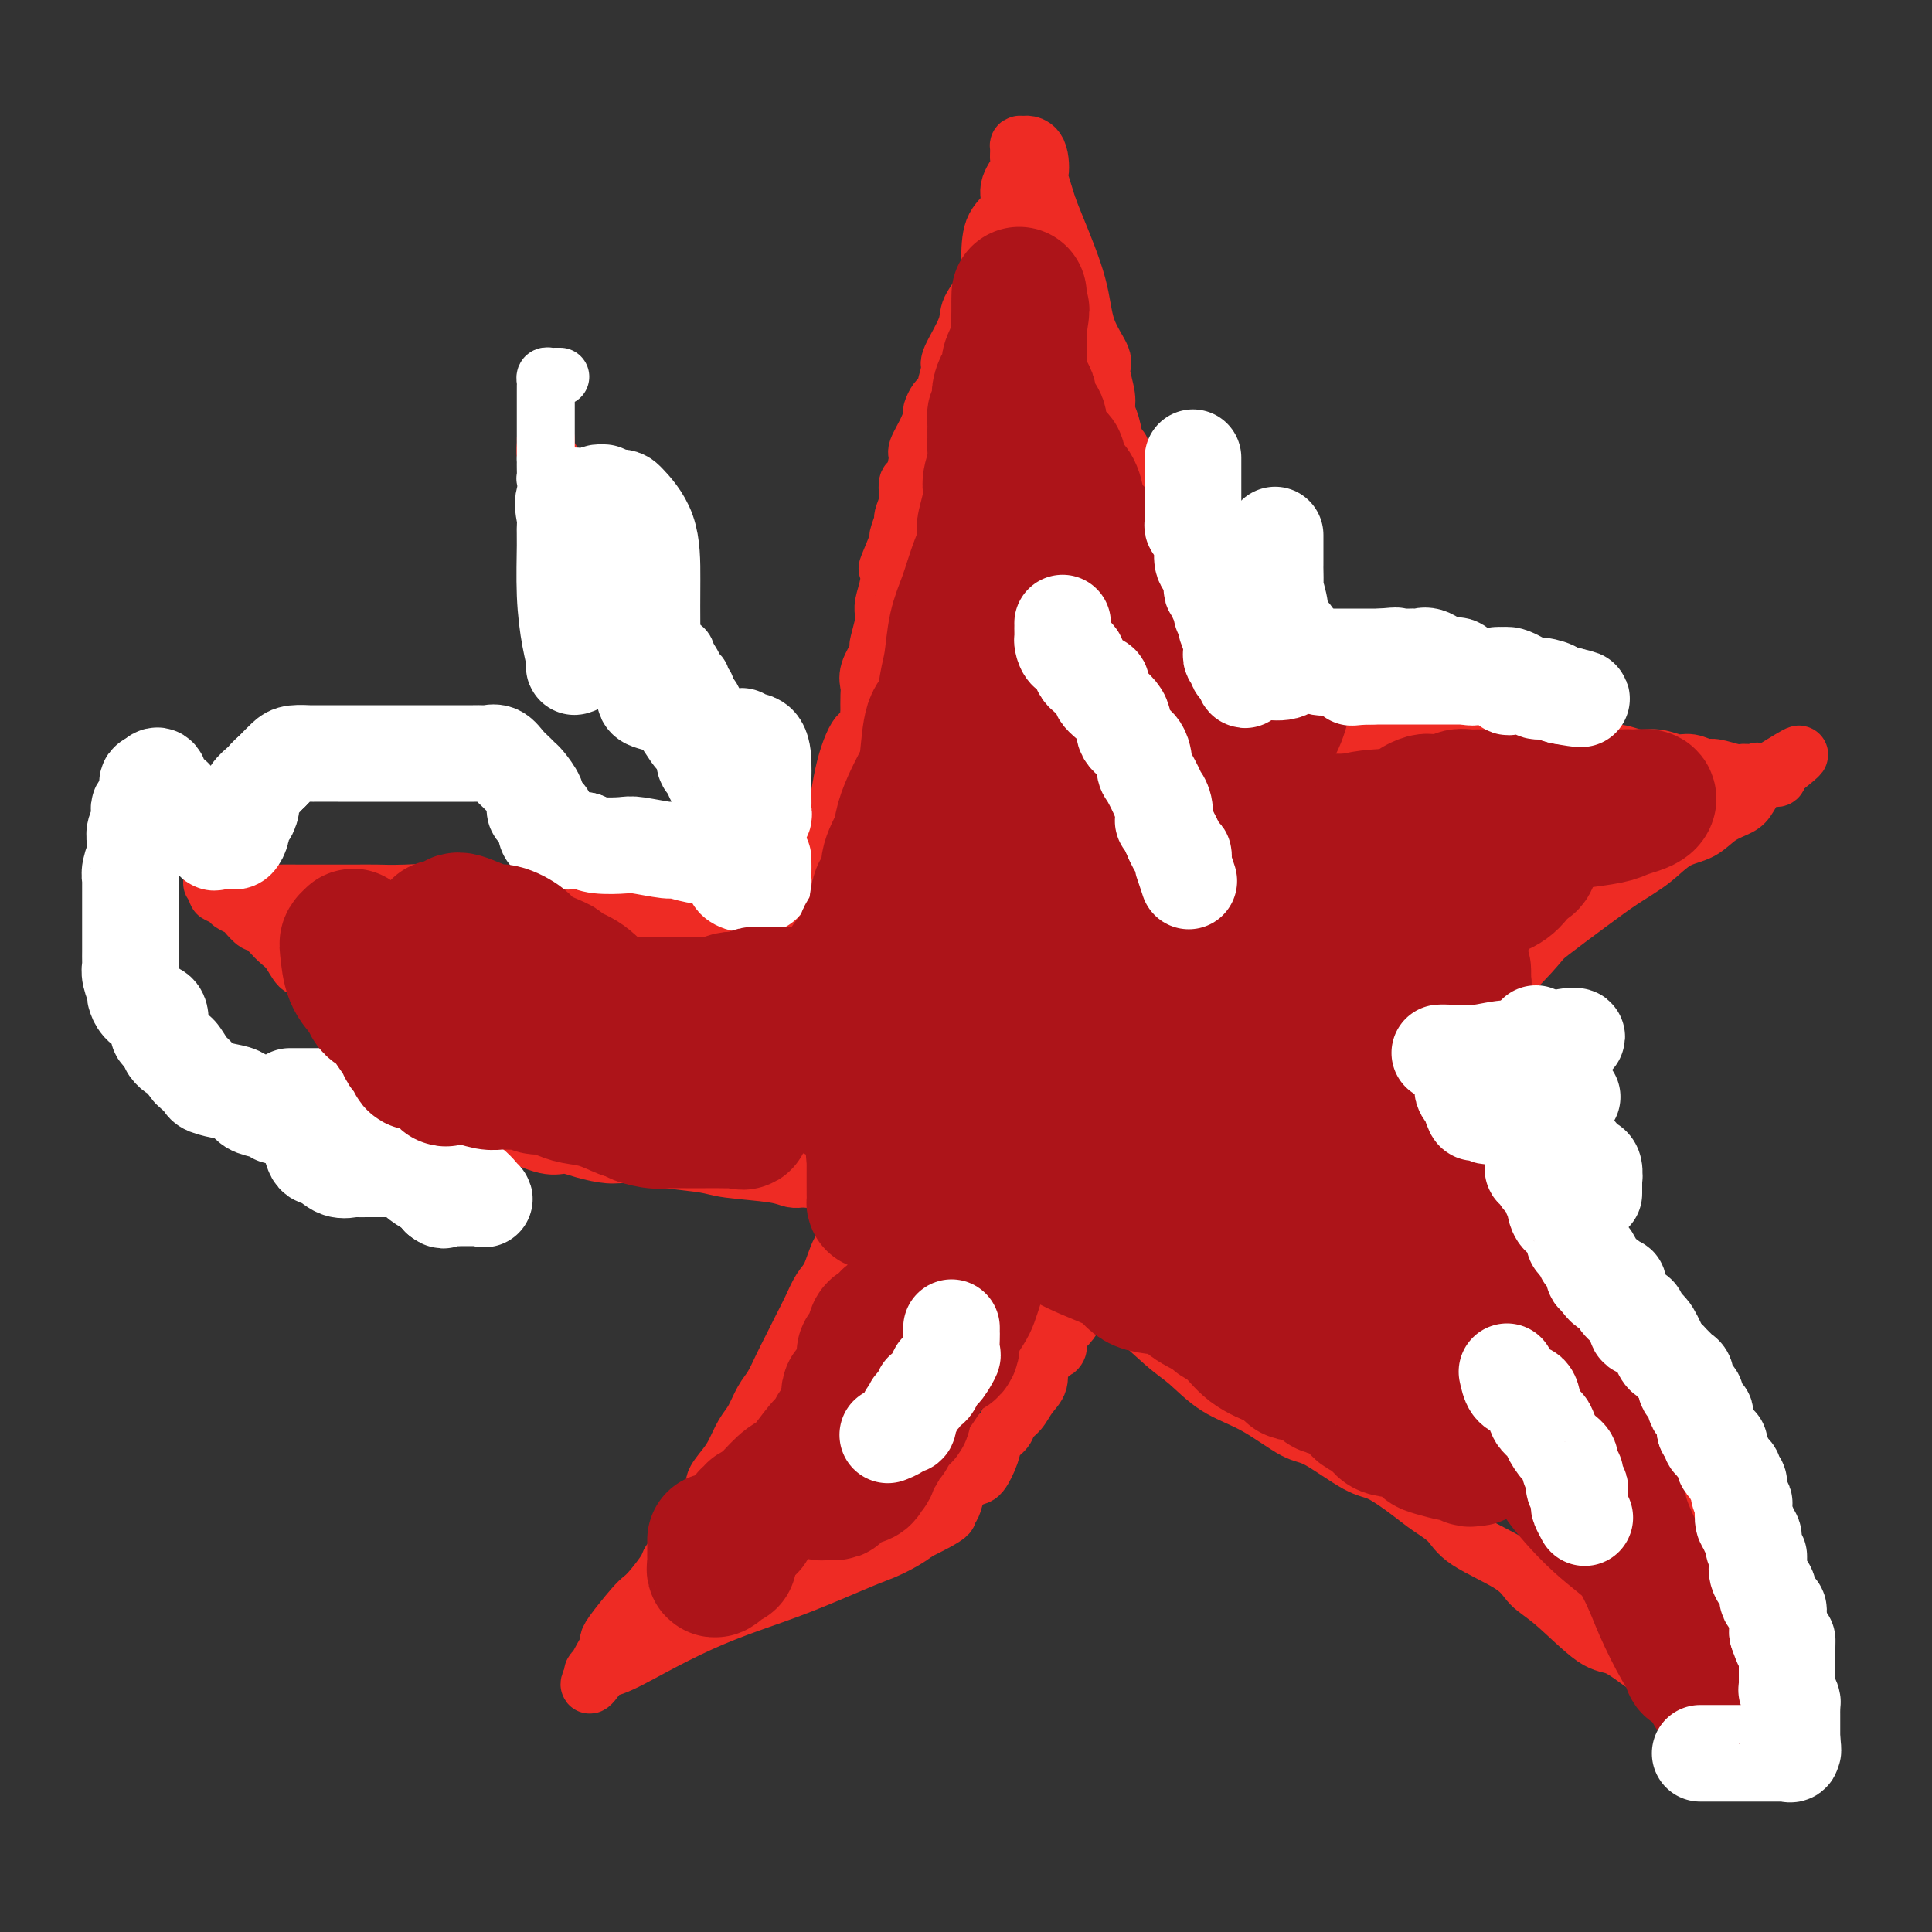<svg viewBox='0 0 400 400' version='1.1' xmlns='http://www.w3.org/2000/svg' xmlns:xlink='http://www.w3.org/1999/xlink'><rect x="0" y="0" width="400" height="400" fill="#333333" stroke="none"/><g fill='none' stroke='#EE2B24' stroke-width='12' stroke-linecap='round' stroke-linejoin='round'><path d='M70,225c-0.344,0.451 -0.687,0.903 0,1c0.687,0.097 2.406,-0.159 3,0c0.594,0.159 0.064,0.733 0,1c-0.064,0.267 0.339,0.228 1,0c0.661,-0.228 1.582,-0.645 2,0c0.418,0.645 0.335,2.354 1,3c0.665,0.646 2.077,0.231 3,0c0.923,-0.231 1.356,-0.279 2,0c0.644,0.279 1.499,0.884 2,1c0.501,0.116 0.650,-0.258 2,0c1.350,0.258 3.902,1.146 6,2c2.098,0.854 3.742,1.672 6,2c2.258,0.328 5.129,0.164 8,0'/><path d='M106,235c4.689,0.649 1.910,-0.229 2,0c0.090,0.229 3.049,1.563 5,2c1.951,0.437 2.896,-0.024 4,0c1.104,0.024 2.368,0.531 4,1c1.632,0.469 3.631,0.899 5,1c1.369,0.101 2.106,-0.128 4,0c1.894,0.128 4.944,0.612 8,1c3.056,0.388 6.118,0.678 8,1c1.882,0.322 2.584,0.675 5,1c2.416,0.325 6.544,0.623 9,1c2.456,0.377 3.238,0.832 4,1c0.762,0.168 1.503,0.048 2,0c0.497,-0.048 0.748,-0.024 1,0'/><path d='M167,244c10.120,1.392 4.921,0.372 3,0c-1.921,-0.372 -0.565,-0.097 0,0c0.565,0.097 0.337,0.016 1,0c0.663,-0.016 2.217,0.034 3,0c0.783,-0.034 0.795,-0.153 1,0c0.205,0.153 0.602,0.576 1,1'/><path d='M176,245c1.390,0.443 0.367,1.050 0,2c-0.367,0.950 -0.076,2.243 0,3c0.076,0.757 -0.063,0.978 0,2c0.063,1.022 0.326,2.846 0,4c-0.326,1.154 -1.242,1.638 -2,3c-0.758,1.362 -1.358,3.603 -2,5c-0.642,1.397 -1.327,1.951 -2,3c-0.673,1.049 -1.335,2.591 -2,4c-0.665,1.409 -1.333,2.683 -2,4c-0.667,1.317 -1.333,2.678 -2,4c-0.667,1.322 -1.333,2.607 -2,4c-0.667,1.393 -1.334,2.894 -2,4c-0.666,1.106 -1.333,1.818 -2,3c-0.667,1.182 -1.336,2.835 -2,4c-0.664,1.165 -1.324,1.843 -2,3c-0.676,1.157 -1.370,2.794 -2,4c-0.630,1.206 -1.196,1.982 -2,3c-0.804,1.018 -1.844,2.278 -2,3c-0.156,0.722 0.574,0.905 0,2c-0.574,1.095 -2.452,3.102 -3,4c-0.548,0.898 0.234,0.686 0,1c-0.234,0.314 -1.484,1.155 -2,2c-0.516,0.845 -0.299,1.693 -1,3c-0.701,1.307 -2.321,3.071 -3,4c-0.679,0.929 -0.417,1.022 -1,2c-0.583,0.978 -2.013,2.839 -3,4c-0.987,1.161 -1.532,1.620 -2,2c-0.468,0.380 -0.857,0.679 -2,2c-1.143,1.321 -3.038,3.663 -4,5c-0.962,1.337 -0.989,1.668 -1,2c-0.011,0.332 -0.005,0.666 0,1'/><path d='M126,341c-7.295,12.855 -2.534,6.491 -1,4c1.534,-2.491 -0.159,-1.109 -1,0c-0.841,1.109 -0.830,1.946 -1,2c-0.170,0.054 -0.521,-0.673 0,-1c0.521,-0.327 1.914,-0.252 4,-1c2.086,-0.748 4.866,-2.319 8,-4c3.134,-1.681 6.623,-3.472 10,-5c3.377,-1.528 6.640,-2.794 10,-4c3.360,-1.206 6.815,-2.354 11,-4c4.185,-1.646 9.101,-3.792 12,-5c2.899,-1.208 3.780,-1.479 5,-2c1.220,-0.521 2.777,-1.292 4,-2c1.223,-0.708 2.111,-1.354 3,-2'/><path d='M190,317c10.884,-5.312 4.592,-3.592 3,-3c-1.592,0.592 1.514,0.055 3,-1c1.486,-1.055 1.353,-2.628 2,-4c0.647,-1.372 2.075,-2.541 3,-3c0.925,-0.459 1.346,-0.206 2,-1c0.654,-0.794 1.540,-2.635 2,-4c0.460,-1.365 0.493,-2.256 1,-3c0.507,-0.744 1.489,-1.343 2,-2c0.511,-0.657 0.553,-1.374 1,-2c0.447,-0.626 1.300,-1.160 2,-2c0.700,-0.840 1.247,-1.984 2,-3c0.753,-1.016 1.712,-1.904 2,-3c0.288,-1.096 -0.095,-2.400 0,-3c0.095,-0.600 0.668,-0.495 1,-1c0.332,-0.505 0.421,-1.619 1,-2c0.579,-0.381 1.646,-0.028 2,-1c0.354,-0.972 -0.007,-3.270 0,-4c0.007,-0.730 0.382,0.109 1,0c0.618,-0.109 1.478,-1.164 2,-2c0.522,-0.836 0.704,-1.453 1,-2c0.296,-0.547 0.705,-1.025 1,-1c0.295,0.025 0.477,0.554 1,0c0.523,-0.554 1.388,-2.190 2,-3c0.612,-0.810 0.973,-0.795 1,-1c0.027,-0.205 -0.278,-0.630 0,0c0.278,0.630 1.139,2.315 2,4'/><path d='M230,270c0.720,0.312 1.021,-0.407 3,1c1.979,1.407 5.636,4.941 8,7c2.364,2.059 3.436,2.642 5,4c1.564,1.358 3.619,3.492 6,5c2.381,1.508 5.089,2.390 8,4c2.911,1.610 6.025,3.947 8,5c1.975,1.053 2.810,0.823 5,2c2.190,1.177 5.735,3.760 8,5c2.265,1.240 3.251,1.138 5,2c1.749,0.862 4.261,2.687 6,4c1.739,1.313 2.705,2.112 4,3c1.295,0.888 2.919,1.864 4,3c1.081,1.136 1.619,2.431 4,4c2.381,1.569 6.606,3.412 9,5c2.394,1.588 2.957,2.921 4,4c1.043,1.079 2.566,1.903 5,4c2.434,2.097 5.778,5.466 8,7c2.222,1.534 3.320,1.234 5,2c1.680,0.766 3.942,2.598 6,4c2.058,1.402 3.913,2.373 5,3c1.087,0.627 1.405,0.909 2,1c0.595,0.091 1.466,-0.009 2,0c0.534,0.009 0.731,0.126 1,0c0.269,-0.126 0.611,-0.495 1,0c0.389,0.495 0.825,1.856 1,2c0.175,0.144 0.087,-0.928 0,-2'/><path d='M353,349c3.558,1.589 0.953,0.562 0,-1c-0.953,-1.562 -0.256,-3.660 0,-5c0.256,-1.340 0.070,-1.924 0,-3c-0.070,-1.076 -0.023,-2.645 0,-4c0.023,-1.355 0.024,-2.495 0,-4c-0.024,-1.505 -0.072,-3.374 0,-5c0.072,-1.626 0.262,-3.008 0,-5c-0.262,-1.992 -0.978,-4.592 -2,-7c-1.022,-2.408 -2.352,-4.623 -4,-8c-1.648,-3.377 -3.616,-7.917 -5,-11c-1.384,-3.083 -2.184,-4.710 -3,-6c-0.816,-1.290 -1.648,-2.242 -3,-4c-1.352,-1.758 -3.224,-4.323 -5,-7c-1.776,-2.677 -3.454,-5.465 -5,-8c-1.546,-2.535 -2.959,-4.815 -5,-7c-2.041,-2.185 -4.711,-4.274 -6,-6c-1.289,-1.726 -1.198,-3.088 -2,-4c-0.802,-0.912 -2.497,-1.374 -4,-3c-1.503,-1.626 -2.813,-4.414 -4,-6c-1.187,-1.586 -2.252,-1.969 -3,-3c-0.748,-1.031 -1.179,-2.711 -2,-4c-0.821,-1.289 -2.032,-2.187 -3,-3c-0.968,-0.813 -1.695,-1.542 -2,-2c-0.305,-0.458 -0.190,-0.645 0,-1c0.190,-0.355 0.453,-0.879 0,-1c-0.453,-0.121 -1.622,0.160 -2,0c-0.378,-0.160 0.035,-0.760 0,-1c-0.035,-0.240 -0.517,-0.120 -1,0'/><path d='M292,230c-7.262,-10.070 -1.915,-5.246 0,-4c1.915,1.246 0.400,-1.086 0,-3c-0.400,-1.914 0.317,-3.409 2,-5c1.683,-1.591 4.333,-3.276 6,-5c1.667,-1.724 2.352,-3.485 4,-5c1.648,-1.515 4.259,-2.782 7,-5c2.741,-2.218 5.611,-5.387 7,-7c1.389,-1.613 1.297,-1.672 3,-3c1.703,-1.328 5.200,-3.926 8,-6c2.800,-2.074 4.901,-3.623 7,-5c2.099,-1.377 4.194,-2.582 6,-4c1.806,-1.418 3.323,-3.050 5,-4c1.677,-0.950 3.513,-1.217 5,-2c1.487,-0.783 2.626,-2.080 4,-3c1.374,-0.920 2.984,-1.462 4,-2c1.016,-0.538 1.439,-1.072 2,-2c0.561,-0.928 1.261,-2.252 2,-3c0.739,-0.748 1.518,-0.922 2,-1c0.482,-0.078 0.668,-0.059 1,0c0.332,0.059 0.809,0.160 1,0c0.191,-0.160 0.095,-0.580 0,-1'/><path d='M368,160c9.560,-7.425 1.462,-1.989 -2,0c-3.462,1.989 -2.286,0.529 -2,0c0.286,-0.529 -0.317,-0.127 -1,0c-0.683,0.127 -1.446,-0.023 -2,0c-0.554,0.023 -0.899,0.217 -2,0c-1.101,-0.217 -2.958,-0.847 -4,-1c-1.042,-0.153 -1.268,0.170 -2,0c-0.732,-0.170 -1.969,-0.834 -3,-1c-1.031,-0.166 -1.858,0.166 -3,0c-1.142,-0.166 -2.601,-0.830 -4,-1c-1.399,-0.170 -2.738,0.153 -4,0c-1.262,-0.153 -2.447,-0.783 -4,-1c-1.553,-0.217 -3.475,-0.020 -5,0c-1.525,0.020 -2.654,-0.138 -4,0c-1.346,0.138 -2.908,0.573 -5,0c-2.092,-0.573 -4.713,-2.154 -7,-3c-2.287,-0.846 -4.239,-0.959 -6,-1c-1.761,-0.041 -3.332,-0.011 -6,0c-2.668,0.011 -6.435,0.003 -9,0c-2.565,-0.003 -3.928,0.000 -6,0c-2.072,-0.000 -4.854,-0.004 -6,0c-1.146,0.004 -0.658,0.015 -2,0c-1.342,-0.015 -4.514,-0.056 -6,0c-1.486,0.056 -1.285,0.207 -2,0c-0.715,-0.207 -2.347,-0.774 -3,-1c-0.653,-0.226 -0.326,-0.113 0,0'/><path d='M268,151c-8.000,-0.156 -8.000,-0.044 -8,0c0.000,0.044 0.000,0.022 0,0'/><path d='M78,225c-0.032,-1.379 -0.063,-2.757 0,-3c0.063,-0.243 0.221,0.650 0,0c-0.221,-0.650 -0.820,-2.842 -1,-4c-0.180,-1.158 0.060,-1.280 0,-2c-0.060,-0.720 -0.419,-2.037 -1,-3c-0.581,-0.963 -1.384,-1.571 -2,-2c-0.616,-0.429 -1.046,-0.680 -1,-1c0.046,-0.320 0.567,-0.710 0,-1c-0.567,-0.290 -2.221,-0.482 -3,-1c-0.779,-0.518 -0.684,-1.364 -1,-2c-0.316,-0.636 -1.043,-1.062 -2,-2c-0.957,-0.938 -2.143,-2.386 -3,-3c-0.857,-0.614 -1.385,-0.393 -2,-1c-0.615,-0.607 -1.315,-2.042 -2,-3c-0.685,-0.958 -1.353,-1.440 -2,-2c-0.647,-0.560 -1.271,-1.197 -2,-2c-0.729,-0.803 -1.561,-1.773 -2,-2c-0.439,-0.227 -0.483,0.290 -1,0c-0.517,-0.290 -1.506,-1.388 -2,-2c-0.494,-0.612 -0.494,-0.739 -1,-1c-0.506,-0.261 -1.517,-0.658 -2,-1c-0.483,-0.342 -0.438,-0.631 -1,-1c-0.562,-0.369 -1.732,-0.820 -2,-1c-0.268,-0.180 0.366,-0.090 1,0'/><path d='M46,185c-4.462,-4.332 -0.617,-1.161 1,0c1.617,1.161 1.006,0.311 1,0c-0.006,-0.311 0.595,-0.083 2,0c1.405,0.083 3.616,0.023 6,0c2.384,-0.023 4.943,-0.008 8,0c3.057,0.008 6.613,0.009 9,0c2.387,-0.009 3.605,-0.029 5,0c1.395,0.029 2.968,0.106 6,0c3.032,-0.106 7.525,-0.396 11,0c3.475,0.396 5.933,1.479 9,2c3.067,0.521 6.742,0.478 9,1c2.258,0.522 3.099,1.607 5,2c1.901,0.393 4.863,0.095 7,0c2.137,-0.095 3.449,0.013 5,0c1.551,-0.013 3.340,-0.147 5,0c1.660,0.147 3.190,0.575 4,1c0.810,0.425 0.901,0.846 2,1c1.099,0.154 3.205,0.041 4,0c0.795,-0.041 0.278,-0.011 1,0c0.722,0.011 2.684,0.003 4,0c1.316,-0.003 1.987,-0.001 3,0c1.013,0.001 2.369,0.000 3,0c0.631,-0.000 0.536,-0.000 1,0c0.464,0.000 1.485,0.000 2,0c0.515,-0.000 0.523,-0.000 1,0c0.477,0.000 1.422,0.000 2,0c0.578,-0.000 0.789,-0.000 1,0'/><path d='M163,192c6.962,0.009 1.867,-0.968 0,-1c-1.867,-0.032 -0.506,0.880 0,0c0.506,-0.880 0.157,-3.554 0,-5c-0.157,-1.446 -0.123,-1.665 0,-3c0.123,-1.335 0.333,-3.785 0,-5c-0.333,-1.215 -1.209,-1.194 -2,-2c-0.791,-0.806 -1.497,-2.441 -2,-4c-0.503,-1.559 -0.803,-3.044 -1,-4c-0.197,-0.956 -0.290,-1.384 -1,-3c-0.710,-1.616 -2.038,-4.422 -3,-6c-0.962,-1.578 -1.557,-1.928 -2,-3c-0.443,-1.072 -0.734,-2.864 -1,-4c-0.266,-1.136 -0.508,-1.615 -1,-2c-0.492,-0.385 -1.234,-0.677 -2,-2c-0.766,-1.323 -1.555,-3.677 -2,-5c-0.445,-1.323 -0.546,-1.616 -1,-2c-0.454,-0.384 -1.261,-0.860 -2,-2c-0.739,-1.140 -1.410,-2.946 -2,-4c-0.590,-1.054 -1.100,-1.357 -2,-2c-0.900,-0.643 -2.190,-1.627 -4,-3c-1.810,-1.373 -4.139,-3.136 -5,-5c-0.861,-1.864 -0.254,-3.829 -1,-5c-0.746,-1.171 -2.846,-1.549 -4,-3c-1.154,-1.451 -1.361,-3.977 -2,-5c-0.639,-1.023 -1.711,-0.545 -2,-1c-0.289,-0.455 0.206,-1.845 0,-3c-0.206,-1.155 -1.113,-2.075 -2,-3c-0.887,-0.925 -1.753,-1.856 -2,-2c-0.247,-0.144 0.126,0.500 0,0c-0.126,-0.500 -0.750,-2.143 -1,-3c-0.250,-0.857 -0.125,-0.929 0,-1'/><path d='M116,99c-2.635,-4.650 -2.223,-3.274 -2,-3c0.223,0.274 0.256,-0.554 0,-1c-0.256,-0.446 -0.801,-0.511 -1,-1c-0.199,-0.489 -0.054,-1.401 0,-2c0.054,-0.599 0.015,-0.885 0,-1c-0.015,-0.115 -0.008,-0.057 0,0'/><path d='M265,164c-0.027,-0.734 -0.054,-1.468 0,-2c0.054,-0.532 0.189,-0.863 0,-1c-0.189,-0.137 -0.702,-0.081 -1,-1c-0.298,-0.919 -0.383,-2.813 -1,-4c-0.617,-1.187 -1.768,-1.667 -3,-4c-1.232,-2.333 -2.546,-6.518 -3,-9c-0.454,-2.482 -0.050,-3.260 -2,-6c-1.950,-2.740 -6.256,-7.443 -8,-10c-1.744,-2.557 -0.927,-2.969 -1,-4c-0.073,-1.031 -1.037,-2.683 -2,-4c-0.963,-1.317 -1.926,-2.301 -3,-4c-1.074,-1.699 -2.258,-4.114 -3,-5c-0.742,-0.886 -1.043,-0.242 -1,-1c0.043,-0.758 0.429,-2.918 0,-4c-0.429,-1.082 -1.673,-1.085 -2,-2c-0.327,-0.915 0.264,-2.741 0,-4c-0.264,-1.259 -1.381,-1.951 -2,-3c-0.619,-1.049 -0.739,-2.456 -1,-3c-0.261,-0.544 -0.663,-0.226 -1,-1c-0.337,-0.774 -0.609,-2.641 -1,-4c-0.391,-1.359 -0.900,-2.208 -1,-3c-0.100,-0.792 0.208,-1.525 0,-3c-0.208,-1.475 -0.931,-3.693 -1,-5c-0.069,-1.307 0.515,-1.704 0,-3c-0.515,-1.296 -2.128,-3.492 -3,-6c-0.872,-2.508 -1.004,-5.329 -2,-9c-0.996,-3.671 -2.856,-8.192 -4,-11c-1.144,-2.808 -1.572,-3.904 -2,-5'/><path d='M217,43c-3.267,-10.657 -2.434,-7.301 -2,-7c0.434,0.301 0.470,-2.453 0,-4c-0.470,-1.547 -1.447,-1.886 -2,-2c-0.553,-0.114 -0.682,-0.002 -1,0c-0.318,0.002 -0.826,-0.107 -1,0c-0.174,0.107 -0.016,0.430 0,1c0.016,0.570 -0.111,1.389 0,2c0.111,0.611 0.461,1.015 0,2c-0.461,0.985 -1.732,2.552 -2,4c-0.268,1.448 0.467,2.779 0,4c-0.467,1.221 -2.136,2.333 -3,4c-0.864,1.667 -0.922,3.889 -1,6c-0.078,2.111 -0.176,4.110 -1,6c-0.824,1.890 -2.376,3.672 -3,5c-0.624,1.328 -0.322,2.204 -1,4c-0.678,1.796 -2.337,4.513 -3,6c-0.663,1.487 -0.332,1.743 0,2'/><path d='M197,76c-2.428,7.765 -0.497,4.179 0,3c0.497,-1.179 -0.441,0.050 -1,1c-0.559,0.950 -0.740,1.621 -1,2c-0.260,0.379 -0.599,0.466 -1,1c-0.401,0.534 -0.863,1.516 -1,2c-0.137,0.484 0.052,0.470 0,1c-0.052,0.530 -0.343,1.604 -1,3c-0.657,1.396 -1.679,3.112 -2,4c-0.321,0.888 0.059,0.946 0,2c-0.059,1.054 -0.556,3.102 -1,4c-0.444,0.898 -0.836,0.644 -1,1c-0.164,0.356 -0.101,1.322 0,2c0.101,0.678 0.239,1.066 0,2c-0.239,0.934 -0.856,2.412 -1,3c-0.144,0.588 0.186,0.285 0,1c-0.186,0.715 -0.886,2.448 -1,3c-0.114,0.552 0.358,-0.077 0,1c-0.358,1.077 -1.546,3.861 -2,5c-0.454,1.139 -0.175,0.635 0,1c0.175,0.365 0.244,1.600 0,3c-0.244,1.400 -0.801,2.964 -1,4c-0.199,1.036 -0.040,1.546 0,2c0.040,0.454 -0.040,0.854 0,1c0.040,0.146 0.199,0.037 0,1c-0.199,0.963 -0.757,2.996 -1,4c-0.243,1.004 -0.170,0.977 0,1c0.170,0.023 0.438,0.094 0,1c-0.438,0.906 -1.581,2.645 -2,4c-0.419,1.355 -0.113,2.326 0,3c0.113,0.674 0.032,1.050 0,2c-0.032,0.950 -0.016,2.475 0,4'/><path d='M180,148c-0.917,5.434 -1.210,3.519 -2,4c-0.790,0.481 -2.077,3.357 -3,7c-0.923,3.643 -1.480,8.051 -2,11c-0.520,2.949 -1.001,4.439 -2,6c-0.999,1.561 -2.517,3.195 -3,4c-0.483,0.805 0.068,0.783 0,1c-0.068,0.217 -0.754,0.675 -1,1c-0.246,0.325 -0.052,0.518 0,1c0.052,0.482 -0.038,1.253 0,2c0.038,0.747 0.202,1.470 0,2c-0.202,0.530 -0.772,0.866 -1,1c-0.228,0.134 -0.114,0.067 0,0'/></g>
<g fill='none' stroke='#FFFFFF' stroke-width='12' stroke-linecap='round' stroke-linejoin='round'><path d='M116,78c-0.340,-0.006 -0.679,-0.013 -1,0c-0.321,0.013 -0.622,0.045 -1,0c-0.378,-0.045 -0.833,-0.167 -1,0c-0.167,0.167 -0.045,0.622 0,1c0.045,0.378 0.012,0.677 0,1c-0.012,0.323 -0.003,0.669 0,1c0.003,0.331 0.001,0.648 0,1c-0.001,0.352 -0.000,0.738 0,1c0.000,0.262 0.000,0.399 0,1c-0.000,0.601 -0.000,1.667 0,2c0.000,0.333 0.000,-0.066 0,0c-0.000,0.066 -0.000,0.598 0,1c0.000,0.402 0.000,0.675 0,1c-0.000,0.325 -0.000,0.704 0,1c0.000,0.296 0.000,0.510 0,1c-0.000,0.490 -0.000,1.255 0,2c0.000,0.745 0.000,1.470 0,2c-0.000,0.530 -0.000,0.866 0,1c0.000,0.134 0.000,0.067 0,0'/><path d='M113,95c0.001,2.829 0.004,1.402 0,1c-0.004,-0.402 -0.013,0.220 0,1c0.013,0.780 0.050,1.718 0,2c-0.050,0.282 -0.186,-0.092 0,0c0.186,0.092 0.694,0.649 1,1c0.306,0.351 0.409,0.497 1,1c0.591,0.503 1.668,1.364 2,2c0.332,0.636 -0.083,1.046 0,1c0.083,-0.046 0.662,-0.549 1,0c0.338,0.549 0.433,2.150 1,3c0.567,0.850 1.605,0.949 2,1c0.395,0.051 0.147,0.055 0,0c-0.147,-0.055 -0.193,-0.169 0,0c0.193,0.169 0.627,0.620 1,1c0.373,0.380 0.687,0.690 1,1'/><path d='M123,110c1.559,2.484 0.456,1.194 0,1c-0.456,-0.194 -0.267,0.707 0,1c0.267,0.293 0.610,-0.023 1,0c0.390,0.023 0.827,0.384 1,1c0.173,0.616 0.082,1.488 0,2c-0.082,0.512 -0.154,0.666 0,1c0.154,0.334 0.533,0.848 1,1c0.467,0.152 1.022,-0.058 1,0c-0.022,0.058 -0.623,0.382 0,1c0.623,0.618 2.468,1.528 3,2c0.532,0.472 -0.248,0.504 0,1c0.248,0.496 1.525,1.456 2,2c0.475,0.544 0.150,0.671 0,1c-0.150,0.329 -0.123,0.861 0,1c0.123,0.139 0.344,-0.114 1,0c0.656,0.114 1.748,0.593 2,1c0.252,0.407 -0.335,0.740 0,1c0.335,0.260 1.591,0.446 2,1c0.409,0.554 -0.031,1.477 0,2c0.031,0.523 0.533,0.647 1,1c0.467,0.353 0.899,0.934 1,1c0.101,0.066 -0.131,-0.383 0,0c0.131,0.383 0.623,1.597 1,2c0.377,0.403 0.640,-0.007 1,0c0.360,0.007 0.817,0.431 1,1c0.183,0.569 0.091,1.285 0,2'/><path d='M142,137c3.178,4.129 1.622,0.951 1,0c-0.622,-0.951 -0.311,0.323 0,1c0.311,0.677 0.623,0.755 1,1c0.377,0.245 0.818,0.657 1,1c0.182,0.343 0.104,0.615 0,1c-0.104,0.385 -0.234,0.881 0,1c0.234,0.119 0.833,-0.138 1,0c0.167,0.138 -0.099,0.671 0,1c0.099,0.329 0.561,0.454 1,1c0.439,0.546 0.854,1.513 1,2c0.146,0.487 0.024,0.495 0,1c-0.024,0.505 0.049,1.508 0,2c-0.049,0.492 -0.220,0.475 0,1c0.220,0.525 0.830,1.593 1,2c0.170,0.407 -0.100,0.154 0,0c0.100,-0.154 0.570,-0.210 1,0c0.430,0.210 0.819,0.686 1,1c0.181,0.314 0.152,0.464 0,1c-0.152,0.536 -0.427,1.456 0,2c0.427,0.544 1.558,0.713 2,1c0.442,0.287 0.196,0.693 0,1c-0.196,0.307 -0.342,0.516 0,1c0.342,0.484 1.171,1.242 2,2'/><path d='M155,161c2.044,3.681 0.653,0.884 0,0c-0.653,-0.884 -0.567,0.144 0,1c0.567,0.856 1.616,1.538 2,2c0.384,0.462 0.103,0.702 0,1c-0.103,0.298 -0.029,0.654 0,1c0.029,0.346 0.011,0.683 0,1c-0.011,0.317 -0.017,0.614 0,1c0.017,0.386 0.056,0.863 0,1c-0.056,0.137 -0.207,-0.065 0,0c0.207,0.065 0.774,0.396 1,1c0.226,0.604 0.112,1.482 0,2c-0.112,0.518 -0.223,0.678 0,1c0.223,0.322 0.778,0.806 1,1c0.222,0.194 0.111,0.097 0,0'/></g>
<g fill='none' stroke='#FFFFFF' stroke-width='20' stroke-linecap='round' stroke-linejoin='round'><path d='M125,102c-0.309,-0.026 -0.619,-0.053 -1,0c-0.381,0.053 -0.835,0.185 -1,1c-0.165,0.815 -0.043,2.311 0,4c0.043,1.689 0.006,3.569 0,6c-0.006,2.431 0.019,5.412 0,8c-0.019,2.588 -0.081,4.784 0,7c0.081,2.216 0.306,4.452 0,6c-0.306,1.548 -1.144,2.408 -2,3c-0.856,0.592 -1.732,0.917 -2,1c-0.268,0.083 0.072,-0.075 0,-1c-0.072,-0.925 -0.554,-2.615 -1,-5c-0.446,-2.385 -0.855,-5.463 -1,-9c-0.145,-3.537 -0.025,-7.532 0,-10c0.025,-2.468 -0.045,-3.407 0,-4c0.045,-0.593 0.204,-0.838 0,-2c-0.204,-1.162 -0.773,-3.239 0,-4c0.773,-0.761 2.888,-0.204 4,0c1.112,0.204 1.223,0.055 2,0c0.777,-0.055 2.222,-0.016 3,0c0.778,0.016 0.889,0.008 1,0'/><path d='M127,103c2.000,-0.013 2.001,-0.046 3,1c0.999,1.046 2.997,3.172 4,6c1.003,2.828 1.011,6.358 1,10c-0.011,3.642 -0.040,7.395 0,11c0.040,3.605 0.150,7.060 0,9c-0.150,1.940 -0.559,2.364 -1,3c-0.441,0.636 -0.912,1.483 0,2c0.912,0.517 3.209,0.705 5,2c1.791,1.295 3.076,3.698 4,5c0.924,1.302 1.488,1.502 2,2c0.512,0.498 0.971,1.296 1,2c0.029,0.704 -0.373,1.316 0,2c0.373,0.684 1.520,1.439 2,2c0.480,0.561 0.294,0.928 0,1c-0.294,0.072 -0.695,-0.152 0,-1c0.695,-0.848 2.485,-2.320 3,-3c0.515,-0.680 -0.246,-0.568 0,-1c0.246,-0.432 1.499,-1.409 2,-2c0.501,-0.591 0.251,-0.795 0,-1'/><path d='M153,153c0.834,-1.088 0.420,-0.306 1,0c0.580,0.306 2.156,0.138 3,1c0.844,0.862 0.958,2.756 1,4c0.042,1.244 0.012,1.840 0,3c-0.012,1.160 -0.007,2.885 0,4c0.007,1.115 0.017,1.619 0,2c-0.017,0.381 -0.060,0.640 0,1c0.060,0.360 0.223,0.820 0,1c-0.223,0.180 -0.833,0.078 -1,0c-0.167,-0.078 0.110,-0.132 0,0c-0.110,0.132 -0.608,0.451 -1,1c-0.392,0.549 -0.680,1.327 -1,2c-0.320,0.673 -0.674,1.241 -1,2c-0.326,0.759 -0.623,1.709 -1,2c-0.377,0.291 -0.832,-0.075 -1,0c-0.168,0.075 -0.048,0.593 0,1c0.048,0.407 0.024,0.704 0,1'/><path d='M152,178c-0.908,2.182 -0.177,2.638 0,3c0.177,0.362 -0.201,0.629 0,1c0.201,0.371 0.982,0.845 2,1c1.018,0.155 2.273,-0.008 3,0c0.727,0.008 0.927,0.188 1,0c0.073,-0.188 0.021,-0.743 0,-1c-0.021,-0.257 -0.011,-0.216 0,-1c0.011,-0.784 0.022,-2.392 0,-3c-0.022,-0.608 -0.076,-0.214 -1,0c-0.924,0.214 -2.717,0.250 -4,0c-1.283,-0.250 -2.055,-0.784 -3,-1c-0.945,-0.216 -2.064,-0.114 -3,0c-0.936,0.114 -1.690,0.241 -3,0c-1.310,-0.241 -3.176,-0.848 -4,-1c-0.824,-0.152 -0.605,0.153 -2,0c-1.395,-0.153 -4.405,-0.763 -6,-1c-1.595,-0.237 -1.776,-0.102 -3,0c-1.224,0.102 -3.493,0.172 -5,0c-1.507,-0.172 -2.254,-0.586 -3,-1'/><path d='M121,174c-6.295,-0.635 -3.533,-0.223 -3,0c0.533,0.223 -1.164,0.259 -2,0c-0.836,-0.259 -0.810,-0.811 -1,-1c-0.190,-0.189 -0.594,-0.015 -1,0c-0.406,0.015 -0.813,-0.128 -1,-1c-0.187,-0.872 -0.153,-2.473 0,-3c0.153,-0.527 0.427,0.020 0,0c-0.427,-0.020 -1.553,-0.607 -2,-1c-0.447,-0.393 -0.213,-0.591 0,-1c0.213,-0.409 0.405,-1.029 0,-2c-0.405,-0.971 -1.407,-2.292 -2,-3c-0.593,-0.708 -0.779,-0.803 -1,-1c-0.221,-0.197 -0.478,-0.498 -1,-1c-0.522,-0.502 -1.308,-1.206 -2,-2c-0.692,-0.794 -1.289,-1.677 -2,-2c-0.711,-0.323 -1.537,-0.087 -2,0c-0.463,0.087 -0.565,0.023 -1,0c-0.435,-0.023 -1.205,-0.006 -2,0c-0.795,0.006 -1.615,0.002 -2,0c-0.385,-0.002 -0.333,-0.000 -1,0c-0.667,0.000 -2.052,0.000 -4,0c-1.948,-0.000 -4.460,-0.000 -6,0c-1.540,0.000 -2.109,0.000 -4,0c-1.891,-0.000 -5.105,-0.001 -7,0c-1.895,0.001 -2.471,0.002 -4,0c-1.529,-0.002 -4.010,-0.008 -5,0c-0.990,0.008 -0.489,0.030 -1,0c-0.511,-0.030 -2.034,-0.111 -3,0c-0.966,0.111 -1.375,0.415 -2,1c-0.625,0.585 -1.464,1.453 -2,2c-0.536,0.547 -0.768,0.774 -1,1'/><path d='M56,160c-0.972,0.812 -0.902,0.843 -1,1c-0.098,0.157 -0.365,0.440 -1,1c-0.635,0.560 -1.637,1.398 -2,2c-0.363,0.602 -0.087,0.970 0,1c0.087,0.030 -0.015,-0.277 0,0c0.015,0.277 0.148,1.137 0,2c-0.148,0.863 -0.579,1.727 -1,2c-0.421,0.273 -0.834,-0.046 -1,0c-0.166,0.046 -0.085,0.458 0,1c0.085,0.542 0.173,1.216 0,2c-0.173,0.784 -0.609,1.678 -1,2c-0.391,0.322 -0.739,0.072 -1,0c-0.261,-0.072 -0.434,0.032 -1,0c-0.566,-0.032 -1.523,-0.202 -2,0c-0.477,0.202 -0.474,0.775 -1,0c-0.526,-0.775 -1.580,-2.898 -3,-4c-1.420,-1.102 -3.207,-1.182 -4,-2c-0.793,-0.818 -0.591,-2.374 -1,-3c-0.409,-0.626 -1.429,-0.322 -2,-1c-0.571,-0.678 -0.692,-2.336 -1,-3c-0.308,-0.664 -0.802,-0.332 -1,0c-0.198,0.332 -0.099,0.666 0,1'/><path d='M32,162c-2.576,-1.277 -1.016,1.531 -1,3c0.016,1.469 -1.512,1.598 -2,2c-0.488,0.402 0.065,1.078 0,2c-0.065,0.922 -0.749,2.091 -1,3c-0.251,0.909 -0.071,1.559 0,2c0.071,0.441 0.033,0.672 0,1c-0.033,0.328 -0.061,0.752 0,1c0.061,0.248 0.213,0.318 0,1c-0.213,0.682 -0.789,1.975 -1,3c-0.211,1.025 -0.057,1.782 0,2c0.057,0.218 0.015,-0.104 0,1c-0.015,1.104 -0.004,3.632 0,5c0.004,1.368 0.001,1.575 0,2c-0.001,0.425 0.000,1.069 0,2c-0.000,0.931 -0.001,2.149 0,3c0.001,0.851 0.004,1.335 0,2c-0.004,0.665 -0.016,1.511 0,2c0.016,0.489 0.059,0.621 0,1c-0.059,0.379 -0.221,1.005 0,2c0.221,0.995 0.823,2.359 1,3c0.177,0.641 -0.071,0.561 0,1c0.071,0.439 0.462,1.398 1,2c0.538,0.602 1.221,0.846 2,1c0.779,0.154 1.652,0.216 2,1c0.348,0.784 0.171,2.288 0,3c-0.171,0.712 -0.334,0.632 0,1c0.334,0.368 1.167,1.184 2,2'/><path d='M35,216c1.185,2.319 0.149,1.118 0,1c-0.149,-0.118 0.590,0.847 1,1c0.410,0.153 0.492,-0.506 1,0c0.508,0.506 1.443,2.177 2,3c0.557,0.823 0.736,0.798 1,1c0.264,0.202 0.613,0.630 1,1c0.387,0.370 0.813,0.680 1,1c0.187,0.320 0.137,0.649 1,1c0.863,0.351 2.641,0.725 4,1c1.359,0.275 2.299,0.452 3,1c0.701,0.548 1.164,1.467 2,2c0.836,0.533 2.047,0.679 3,1c0.953,0.321 1.649,0.818 2,1c0.351,0.182 0.358,0.049 1,0c0.642,-0.049 1.921,-0.013 3,0c1.079,0.013 1.959,0.003 3,0c1.041,-0.003 2.242,-0.001 3,0c0.758,0.001 1.074,0.000 1,0c-0.074,-0.000 -0.537,-0.000 -1,0'/><path d='M67,231c3.321,0.941 -0.378,0.295 -2,0c-1.622,-0.295 -1.167,-0.237 -1,0c0.167,0.237 0.047,0.652 0,1c-0.047,0.348 -0.021,0.627 0,1c0.021,0.373 0.039,0.840 0,1c-0.039,0.160 -0.133,0.015 0,1c0.133,0.985 0.494,3.101 1,4c0.506,0.899 1.157,0.581 2,1c0.843,0.419 1.877,1.576 3,2c1.123,0.424 2.335,0.114 3,0c0.665,-0.114 0.784,-0.031 1,0c0.216,0.031 0.530,0.009 2,0c1.470,-0.009 4.095,-0.004 5,0c0.905,0.004 0.090,0.007 0,0c-0.090,-0.007 0.546,-0.023 1,0c0.454,0.023 0.728,0.086 1,0c0.272,-0.086 0.542,-0.321 1,0c0.458,0.321 1.102,1.200 2,2c0.898,0.800 2.049,1.523 3,2c0.951,0.477 1.700,0.708 2,1c0.300,0.292 0.150,0.646 0,1'/><path d='M91,248c1.196,0.928 0.687,0.249 1,0c0.313,-0.249 1.447,-0.067 2,0c0.553,0.067 0.526,0.018 1,0c0.474,-0.018 1.451,-0.005 2,0c0.549,0.005 0.671,0.004 1,0c0.329,-0.004 0.866,-0.010 1,0c0.134,0.010 -0.136,0.036 0,0c0.136,-0.036 0.677,-0.133 1,0c0.323,0.133 0.429,0.496 0,0c-0.429,-0.496 -1.393,-1.850 -3,-3c-1.607,-1.150 -3.856,-2.095 -6,-3c-2.144,-0.905 -4.184,-1.769 -5,-2c-0.816,-0.231 -0.407,0.172 -1,0c-0.593,-0.172 -2.187,-0.920 -3,-2c-0.813,-1.080 -0.845,-2.494 -1,-3c-0.155,-0.506 -0.433,-0.105 -1,0c-0.567,0.105 -1.422,-0.087 -2,0c-0.578,0.087 -0.879,0.453 -1,0c-0.121,-0.453 -0.060,-1.727 0,-3'/><path d='M77,232c-3.947,-2.721 -2.314,-1.525 -2,-1c0.314,0.525 -0.692,0.379 -1,0c-0.308,-0.379 0.081,-0.991 0,-1c-0.081,-0.009 -0.632,0.586 -1,0c-0.368,-0.586 -0.555,-2.353 -1,-3c-0.445,-0.647 -1.150,-0.173 -2,0c-0.850,0.173 -1.846,0.046 -2,0c-0.154,-0.046 0.533,-0.012 0,0c-0.533,0.012 -2.286,0.003 -3,0c-0.714,-0.003 -0.387,-0.001 -1,0c-0.613,0.001 -2.165,0.000 -3,0c-0.835,-0.000 -0.953,-0.000 -1,0c-0.047,0.000 -0.024,0.000 0,0'/></g>
<g fill='none' stroke='#AD1419' stroke-width='28' stroke-linecap='round' stroke-linejoin='round'><path d='M212,178c-0.000,0.473 -0.000,0.946 0,1c0.000,0.054 0.000,-0.312 0,0c-0.000,0.312 -0.000,1.303 0,2c0.000,0.697 0.000,1.101 0,2c-0.000,0.899 -0.000,2.295 0,4c0.000,1.705 0.000,3.719 0,5c-0.000,1.281 -0.000,1.827 0,3c0.000,1.173 0.000,2.972 0,4c-0.000,1.028 -0.000,1.286 0,2c0.000,0.714 0.000,1.886 0,3c-0.000,1.114 -0.000,2.171 0,3c0.000,0.829 0.000,1.430 0,2c-0.000,0.570 -0.000,1.110 0,2c0.000,0.890 0.000,2.130 0,3c-0.000,0.870 -0.000,1.369 0,2c0.000,0.631 0.000,1.394 0,2c-0.000,0.606 -0.001,1.056 0,2c0.001,0.944 0.002,2.383 0,3c-0.002,0.617 -0.008,0.412 0,1c0.008,0.588 0.030,1.970 0,3c-0.030,1.030 -0.111,1.709 0,3c0.111,1.291 0.415,3.194 0,4c-0.415,0.806 -1.547,0.516 -2,1c-0.453,0.484 -0.226,1.742 0,3'/><path d='M210,238c-0.256,9.846 0.103,4.460 0,3c-0.103,-1.460 -0.669,1.005 -1,2c-0.331,0.995 -0.428,0.518 -1,1c-0.572,0.482 -1.620,1.921 -2,3c-0.380,1.079 -0.091,1.797 0,2c0.091,0.203 -0.017,-0.110 0,0c0.017,0.110 0.160,0.644 0,1c-0.160,0.356 -0.624,0.533 -1,1c-0.376,0.467 -0.665,1.224 -1,2c-0.335,0.776 -0.716,1.571 -1,2c-0.284,0.429 -0.471,0.492 -1,1c-0.529,0.508 -1.399,1.459 -2,2c-0.601,0.541 -0.932,0.670 -1,1c-0.068,0.330 0.126,0.862 0,1c-0.126,0.138 -0.572,-0.117 -1,0c-0.428,0.117 -0.837,0.605 -1,1c-0.163,0.395 -0.082,0.697 0,1c0.082,0.303 0.163,0.607 0,1c-0.163,0.393 -0.569,0.876 -1,1c-0.431,0.124 -0.888,-0.111 -1,0c-0.112,0.111 0.120,0.568 0,1c-0.120,0.432 -0.592,0.838 -1,1c-0.408,0.162 -0.753,0.081 -1,0c-0.247,-0.081 -0.395,-0.163 -1,0c-0.605,0.163 -1.667,0.569 -2,1c-0.333,0.431 0.064,0.885 0,1c-0.064,0.115 -0.590,-0.110 -1,0c-0.410,0.110 -0.705,0.555 -1,1'/><path d='M188,269c-2.078,2.417 -0.273,1.958 0,2c0.273,0.042 -0.987,0.585 -2,1c-1.013,0.415 -1.778,0.701 -2,1c-0.222,0.299 0.099,0.612 0,1c-0.099,0.388 -0.618,0.850 -1,1c-0.382,0.150 -0.628,-0.013 -1,0c-0.372,0.013 -0.870,0.203 -1,1c-0.130,0.797 0.109,2.201 0,3c-0.109,0.799 -0.565,0.992 -1,1c-0.435,0.008 -0.849,-0.170 -1,0c-0.151,0.170 -0.040,0.689 0,1c0.040,0.311 0.010,0.416 0,1c-0.010,0.584 0.000,1.649 0,2c-0.000,0.351 -0.012,-0.013 0,0c0.012,0.013 0.046,0.402 0,1c-0.046,0.598 -0.174,1.407 0,2c0.174,0.593 0.649,0.972 0,1c-0.649,0.028 -2.422,-0.296 -3,0c-0.578,0.296 0.038,1.211 0,2c-0.038,0.789 -0.731,1.453 -1,2c-0.269,0.547 -0.113,0.976 0,1c0.113,0.024 0.184,-0.359 0,0c-0.184,0.359 -0.622,1.459 -1,2c-0.378,0.541 -0.694,0.524 -1,1c-0.306,0.476 -0.601,1.445 -1,2c-0.399,0.555 -0.901,0.695 -2,2c-1.099,1.305 -2.796,3.774 -4,5c-1.204,1.226 -1.915,1.207 -3,2c-1.085,0.793 -2.542,2.396 -4,4'/><path d='M159,311c-2.399,2.482 -1.897,2.186 -2,2c-0.103,-0.186 -0.813,-0.261 -1,0c-0.187,0.261 0.147,0.859 0,1c-0.147,0.141 -0.775,-0.173 -1,0c-0.225,0.173 -0.045,0.835 0,1c0.045,0.165 -0.043,-0.168 0,0c0.043,0.168 0.218,0.836 0,1c-0.218,0.164 -0.828,-0.176 -1,0c-0.172,0.176 0.094,0.870 0,1c-0.094,0.130 -0.547,-0.302 -1,0c-0.453,0.302 -0.905,1.339 -1,2c-0.095,0.661 0.167,0.947 0,1c-0.167,0.053 -0.762,-0.128 -1,0c-0.238,0.128 -0.119,0.564 0,1'/><path d='M151,321c-1.112,2.011 0.108,2.038 0,2c-0.108,-0.038 -1.546,-0.142 -2,0c-0.454,0.142 0.074,0.530 0,1c-0.074,0.470 -0.752,1.022 -1,1c-0.248,-0.022 -0.066,-0.619 0,-1c0.066,-0.381 0.018,-0.545 0,-1c-0.018,-0.455 -0.005,-1.199 0,-2c0.005,-0.801 0.001,-1.657 0,-2c-0.001,-0.343 -0.001,-0.171 0,0'/><path d='M170,308c-0.048,0.426 -0.096,0.853 0,1c0.096,0.147 0.334,0.015 1,0c0.666,-0.015 1.758,0.088 2,0c0.242,-0.088 -0.366,-0.366 0,-1c0.366,-0.634 1.705,-1.624 2,-2c0.295,-0.376 -0.453,-0.137 0,0c0.453,0.137 2.106,0.174 3,0c0.894,-0.174 1.027,-0.558 1,-1c-0.027,-0.442 -0.214,-0.944 0,-1c0.214,-0.056 0.831,0.332 1,0c0.169,-0.332 -0.108,-1.385 0,-2c0.108,-0.615 0.601,-0.793 1,-1c0.399,-0.207 0.703,-0.445 1,-1c0.297,-0.555 0.588,-1.428 1,-2c0.412,-0.572 0.945,-0.844 1,-1c0.055,-0.156 -0.370,-0.196 0,-1c0.370,-0.804 1.534,-2.373 2,-3c0.466,-0.627 0.233,-0.314 0,0'/><path d='M186,293c1.475,-1.917 1.164,-0.210 1,0c-0.164,0.210 -0.180,-1.078 0,-2c0.180,-0.922 0.558,-1.479 1,-2c0.442,-0.521 0.949,-1.008 1,-1c0.051,0.008 -0.352,0.510 0,0c0.352,-0.510 1.461,-2.033 2,-3c0.539,-0.967 0.508,-1.379 1,-2c0.492,-0.621 1.507,-1.449 2,-2c0.493,-0.551 0.465,-0.823 1,-1c0.535,-0.177 1.635,-0.259 2,-1c0.365,-0.741 -0.005,-2.140 0,-3c0.005,-0.860 0.383,-1.180 1,-2c0.617,-0.820 1.472,-2.139 2,-3c0.528,-0.861 0.730,-1.263 1,-2c0.270,-0.737 0.608,-1.809 1,-3c0.392,-1.191 0.837,-2.499 1,-3c0.163,-0.501 0.044,-0.194 0,-1c-0.044,-0.806 -0.012,-2.727 0,-4c0.012,-1.273 0.004,-1.900 0,-3c-0.004,-1.100 -0.005,-2.673 0,-4c0.005,-1.327 0.017,-2.410 0,-3c-0.017,-0.590 -0.062,-0.688 0,-2c0.062,-1.312 0.232,-3.836 0,-5c-0.232,-1.164 -0.866,-0.966 -1,-1c-0.134,-0.034 0.230,-0.300 0,-1c-0.230,-0.700 -1.056,-1.834 -2,-3c-0.944,-1.166 -2.007,-2.365 -3,-3c-0.993,-0.635 -1.916,-0.706 -3,-1c-1.084,-0.294 -2.330,-0.810 -3,-1c-0.670,-0.190 -0.763,-0.054 -1,0c-0.237,0.054 -0.619,0.027 -1,0'/><path d='M189,231c-1.478,-0.307 -1.174,-0.076 -1,0c0.174,0.076 0.217,-0.005 0,0c-0.217,0.005 -0.693,0.096 -1,0c-0.307,-0.096 -0.447,-0.378 -1,0c-0.553,0.378 -1.521,1.418 -2,2c-0.479,0.582 -0.468,0.708 -1,1c-0.532,0.292 -1.607,0.751 -2,2c-0.393,1.249 -0.105,3.289 0,4c0.105,0.711 0.028,0.092 0,0c-0.028,-0.092 -0.008,0.341 0,1c0.008,0.659 0.002,1.544 0,2c-0.002,0.456 -0.001,0.485 0,1c0.001,0.515 0.004,1.518 0,2c-0.004,0.482 -0.013,0.444 0,1c0.013,0.556 0.049,1.706 0,2c-0.049,0.294 -0.185,-0.269 1,0c1.185,0.269 3.689,1.371 5,2c1.311,0.629 1.430,0.785 2,1c0.570,0.215 1.591,0.490 2,0c0.409,-0.490 0.204,-1.745 0,-3'/><path d='M191,249c-0.022,-0.610 -0.078,-0.633 0,-1c0.078,-0.367 0.288,-1.076 0,-2c-0.288,-0.924 -1.074,-2.064 -2,-4c-0.926,-1.936 -1.992,-4.669 -3,-6c-1.008,-1.331 -1.958,-1.259 -3,-2c-1.042,-0.741 -2.176,-2.294 -3,-3c-0.824,-0.706 -1.338,-0.565 -2,-1c-0.662,-0.435 -1.473,-1.445 -2,-2c-0.527,-0.555 -0.770,-0.656 -1,-1c-0.230,-0.344 -0.446,-0.929 -1,-1c-0.554,-0.071 -1.447,0.374 -2,0c-0.553,-0.374 -0.767,-1.568 -1,-2c-0.233,-0.432 -0.485,-0.101 -1,0c-0.515,0.101 -1.293,-0.026 -2,0c-0.707,0.026 -1.343,0.206 -2,0c-0.657,-0.206 -1.334,-0.798 -2,-1c-0.666,-0.202 -1.321,-0.016 -2,0c-0.679,0.016 -1.382,-0.139 -2,0c-0.618,0.139 -1.149,0.573 -2,0c-0.851,-0.573 -2.021,-2.153 -3,-3c-0.979,-0.847 -1.767,-0.963 -3,-1c-1.233,-0.037 -2.912,0.004 -4,0c-1.088,-0.004 -1.586,-0.054 -2,0c-0.414,0.054 -0.745,0.211 -1,0c-0.255,-0.211 -0.434,-0.788 -1,-1c-0.566,-0.212 -1.519,-0.057 -2,0c-0.481,0.057 -0.490,0.015 -1,0c-0.510,-0.015 -1.522,-0.004 -2,0c-0.478,0.004 -0.422,0.001 -1,0c-0.578,-0.001 -1.789,-0.001 -3,0'/><path d='M135,218c-5.885,-1.155 -2.597,-1.041 -2,-1c0.597,0.041 -1.497,0.011 -3,0c-1.503,-0.011 -2.414,-0.003 -3,0c-0.586,0.003 -0.845,0.001 -1,0c-0.155,-0.001 -0.205,-0.000 -1,0c-0.795,0.000 -2.334,0.000 -4,0c-1.666,-0.000 -3.457,-0.000 -4,0c-0.543,0.000 0.163,0.000 0,0c-0.163,-0.000 -1.195,0.000 -2,0c-0.805,-0.000 -1.381,-0.000 -2,0c-0.619,0.000 -1.279,0.000 -2,0c-0.721,-0.000 -1.503,-0.001 -2,0c-0.497,0.001 -0.710,0.002 -1,0c-0.290,-0.002 -0.658,-0.008 -1,0c-0.342,0.008 -0.658,0.029 -1,0c-0.342,-0.029 -0.710,-0.110 -1,0c-0.290,0.110 -0.501,0.409 -1,0c-0.499,-0.409 -1.287,-1.525 -2,-2c-0.713,-0.475 -1.351,-0.308 -2,-1c-0.649,-0.692 -1.309,-2.245 -2,-3c-0.691,-0.755 -1.413,-0.714 -3,-1c-1.587,-0.286 -4.040,-0.898 -5,-1c-0.960,-0.102 -0.429,0.307 -1,0c-0.571,-0.307 -2.246,-1.330 -3,-2c-0.754,-0.670 -0.588,-0.988 -1,-1c-0.412,-0.012 -1.404,0.282 -2,0c-0.596,-0.282 -0.798,-1.141 -1,-2'/><path d='M82,204c-3.959,-1.885 -1.855,-0.099 -1,0c0.855,0.099 0.461,-1.490 0,-2c-0.461,-0.510 -0.988,0.060 -1,0c-0.012,-0.060 0.492,-0.748 0,-1c-0.492,-0.252 -1.979,-0.068 -2,0c-0.021,0.068 1.422,0.019 2,0c0.578,-0.019 0.289,-0.010 0,0'/><path d='M80,201c-0.204,-0.626 0.286,-0.692 0,-1c-0.286,-0.308 -1.346,-0.857 -2,-1c-0.654,-0.143 -0.900,0.120 -1,0c-0.100,-0.120 -0.055,-0.623 0,-1c0.055,-0.377 0.120,-0.626 0,-1c-0.120,-0.374 -0.423,-0.871 -1,-1c-0.577,-0.129 -1.426,0.112 -2,0c-0.574,-0.112 -0.872,-0.577 -1,-1c-0.128,-0.423 -0.085,-0.806 0,-1c0.085,-0.194 0.213,-0.201 0,0c-0.213,0.201 -0.769,0.611 -1,1c-0.231,0.389 -0.139,0.759 0,2c0.139,1.241 0.325,3.355 1,5c0.675,1.645 1.837,2.823 3,4'/><path d='M76,206c0.727,2.265 1.045,2.428 2,3c0.955,0.572 2.547,1.555 3,2c0.453,0.445 -0.233,0.353 0,1c0.233,0.647 1.387,2.034 2,3c0.613,0.966 0.687,1.512 1,2c0.313,0.488 0.867,0.919 1,1c0.133,0.081 -0.154,-0.189 0,0c0.154,0.189 0.748,0.836 1,1c0.252,0.164 0.160,-0.155 0,0c-0.160,0.155 -0.389,0.785 0,1c0.389,0.215 1.397,0.016 2,0c0.603,-0.016 0.800,0.152 1,0c0.200,-0.152 0.403,-0.626 1,0c0.597,0.626 1.589,2.350 2,3c0.411,0.650 0.239,0.227 1,0c0.761,-0.227 2.453,-0.257 4,0c1.547,0.257 2.949,0.800 4,1c1.051,0.200 1.752,0.058 2,0c0.248,-0.058 0.043,-0.030 1,0c0.957,0.030 3.075,0.064 4,0c0.925,-0.064 0.658,-0.224 1,0c0.342,0.224 1.293,0.832 2,1c0.707,0.168 1.170,-0.105 2,0c0.830,0.105 2.026,0.589 3,1c0.974,0.411 1.725,0.749 3,1c1.275,0.251 3.074,0.414 5,1c1.926,0.586 3.979,1.596 5,2c1.021,0.404 1.011,0.202 1,0'/><path d='M130,230c6.194,1.249 2.678,0.870 2,1c-0.678,0.130 1.481,0.767 3,1c1.519,0.233 2.397,0.062 3,0c0.603,-0.062 0.933,-0.017 1,0c0.067,0.017 -0.127,0.005 0,0c0.127,-0.005 0.575,-0.001 1,0c0.425,0.001 0.829,0.001 1,0c0.171,-0.001 0.111,-0.001 1,0c0.889,0.001 2.726,0.003 4,0c1.274,-0.003 1.985,-0.012 3,0c1.015,0.012 2.335,0.045 3,0c0.665,-0.045 0.675,-0.169 1,0c0.325,0.169 0.965,0.632 1,0c0.035,-0.632 -0.535,-2.359 -3,-5c-2.465,-2.641 -6.826,-6.195 -9,-8c-2.174,-1.805 -2.162,-1.860 -3,-3c-0.838,-1.140 -2.525,-3.366 -5,-5c-2.475,-1.634 -5.739,-2.674 -8,-4c-2.261,-1.326 -3.520,-2.936 -5,-4c-1.480,-1.064 -3.182,-1.583 -4,-2c-0.818,-0.417 -0.754,-0.732 -1,-1c-0.246,-0.268 -0.804,-0.487 -2,-1c-1.196,-0.513 -3.032,-1.318 -4,-2c-0.968,-0.682 -1.069,-1.241 -2,-2c-0.931,-0.759 -2.693,-1.719 -4,-2c-1.307,-0.281 -2.160,0.117 -3,0c-0.840,-0.117 -1.669,-0.748 -2,-1c-0.331,-0.252 -0.166,-0.126 0,0'/><path d='M99,192c-6.232,-2.939 -4.312,-0.786 -4,0c0.312,0.786 -0.984,0.205 -2,0c-1.016,-0.205 -1.752,-0.035 -2,0c-0.248,0.035 -0.007,-0.065 0,0c0.007,0.065 -0.221,0.297 0,1c0.221,0.703 0.891,1.879 2,3c1.109,1.121 2.656,2.188 4,3c1.344,0.812 2.483,1.370 4,2c1.517,0.630 3.411,1.332 6,2c2.589,0.668 5.873,1.303 8,2c2.127,0.697 3.098,1.455 4,2c0.902,0.545 1.737,0.878 4,1c2.263,0.122 5.955,0.033 7,0c1.045,-0.033 -0.558,-0.009 0,0c0.558,0.009 3.276,0.002 5,0c1.724,-0.002 2.453,0.000 3,0c0.547,-0.000 0.913,-0.004 2,0c1.087,0.004 2.896,0.015 4,0c1.104,-0.015 1.504,-0.056 2,0c0.496,0.056 1.089,0.207 2,0c0.911,-0.207 2.142,-0.774 3,-1c0.858,-0.226 1.343,-0.112 2,0c0.657,0.112 1.484,0.223 2,0c0.516,-0.223 0.719,-0.778 1,-1c0.281,-0.222 0.641,-0.111 1,0'/><path d='M157,206c5.556,-0.309 2.447,-0.083 2,0c-0.447,0.083 1.768,0.022 3,0c1.232,-0.022 1.482,-0.006 2,0c0.518,0.006 1.304,0.002 2,0c0.696,-0.002 1.301,-0.004 2,0c0.699,0.004 1.492,0.013 2,0c0.508,-0.013 0.732,-0.046 1,0c0.268,0.046 0.582,0.173 1,0c0.418,-0.173 0.942,-0.645 1,-1c0.058,-0.355 -0.351,-0.592 0,-1c0.351,-0.408 1.460,-0.987 2,-2c0.540,-1.013 0.510,-2.461 1,-3c0.490,-0.539 1.498,-0.170 2,-1c0.502,-0.830 0.497,-2.860 1,-4c0.503,-1.140 1.515,-1.389 2,-3c0.485,-1.611 0.444,-4.582 1,-6c0.556,-1.418 1.710,-1.281 2,-2c0.290,-0.719 -0.284,-2.293 0,-4c0.284,-1.707 1.424,-3.548 2,-5c0.576,-1.452 0.587,-2.515 1,-4c0.413,-1.485 1.228,-3.392 2,-5c0.772,-1.608 1.502,-2.915 2,-4c0.498,-1.085 0.764,-1.946 1,-4c0.236,-2.054 0.444,-5.300 1,-7c0.556,-1.700 1.461,-1.853 2,-3c0.539,-1.147 0.711,-3.289 1,-5c0.289,-1.711 0.696,-2.992 1,-5c0.304,-2.008 0.504,-4.745 1,-7c0.496,-2.255 1.287,-4.030 2,-6c0.713,-1.970 1.346,-4.134 2,-6c0.654,-1.866 1.327,-3.433 2,-5'/><path d='M204,113c3.493,-12.720 0.726,-5.519 0,-4c-0.726,1.519 0.590,-2.643 1,-5c0.410,-2.357 -0.086,-2.911 0,-4c0.086,-1.089 0.755,-2.715 1,-4c0.245,-1.285 0.065,-2.228 0,-3c-0.065,-0.772 -0.014,-1.372 0,-2c0.014,-0.628 -0.010,-1.285 0,-2c0.010,-0.715 0.055,-1.490 0,-2c-0.055,-0.510 -0.208,-0.757 0,-1c0.208,-0.243 0.777,-0.484 1,-1c0.223,-0.516 0.098,-1.308 0,-2c-0.098,-0.692 -0.171,-1.284 0,-2c0.171,-0.716 0.584,-1.558 1,-2c0.416,-0.442 0.833,-0.486 1,-1c0.167,-0.514 0.083,-1.500 0,-2c-0.083,-0.500 -0.166,-0.515 0,-1c0.166,-0.485 0.580,-1.439 1,-2c0.420,-0.561 0.844,-0.728 1,-1c0.156,-0.272 0.042,-0.650 0,-1c-0.042,-0.350 -0.011,-0.671 0,-1c0.011,-0.329 0.003,-0.665 0,-1c-0.003,-0.335 -0.002,-0.667 0,-1'/><path d='M211,68c1.083,-7.085 0.290,-2.297 0,-1c-0.290,1.297 -0.078,-0.898 0,-2c0.078,-1.102 0.021,-1.113 0,-1c-0.021,0.113 -0.006,0.350 0,0c0.006,-0.350 0.002,-1.287 0,-2c-0.002,-0.713 -0.000,-1.204 0,-1c0.000,0.204 0.000,1.102 0,2'/><path d='M211,63c0.000,-0.709 0.000,0.018 0,1c-0.000,0.982 -0.000,2.217 0,3c0.000,0.783 0.000,1.113 0,2c-0.000,0.887 -0.000,2.332 0,3c0.000,0.668 0.001,0.559 0,1c-0.001,0.441 -0.002,1.431 0,2c0.002,0.569 0.009,0.718 0,1c-0.009,0.282 -0.033,0.698 0,1c0.033,0.302 0.121,0.489 0,1c-0.121,0.511 -0.453,1.345 0,2c0.453,0.655 1.690,1.131 2,2c0.310,0.869 -0.305,2.131 0,3c0.305,0.869 1.532,1.346 2,2c0.468,0.654 0.178,1.485 0,2c-0.178,0.515 -0.242,0.716 0,1c0.242,0.284 0.791,0.653 1,1c0.209,0.347 0.079,0.672 0,1c-0.079,0.328 -0.108,0.660 0,1c0.108,0.340 0.353,0.690 1,1c0.647,0.310 1.697,0.581 2,1c0.303,0.419 -0.139,0.986 0,2c0.139,1.014 0.859,2.474 1,3c0.141,0.526 -0.298,0.116 0,0c0.298,-0.116 1.334,0.060 2,1c0.666,0.940 0.962,2.644 1,3c0.038,0.356 -0.182,-0.635 0,0c0.182,0.635 0.766,2.896 1,4c0.234,1.104 0.117,1.052 0,1'/><path d='M224,109c2.632,5.172 2.711,2.602 3,2c0.289,-0.602 0.788,0.763 1,2c0.212,1.237 0.136,2.344 0,3c-0.136,0.656 -0.331,0.859 0,1c0.331,0.141 1.188,0.220 2,1c0.812,0.780 1.580,2.261 2,4c0.420,1.739 0.493,3.735 1,5c0.507,1.265 1.449,1.798 2,2c0.551,0.202 0.712,0.071 1,1c0.288,0.929 0.702,2.916 1,4c0.298,1.084 0.479,1.265 1,2c0.521,0.735 1.382,2.025 2,3c0.618,0.975 0.991,1.635 1,2c0.009,0.365 -0.348,0.434 0,1c0.348,0.566 1.402,1.627 2,2c0.598,0.373 0.741,0.058 1,0c0.259,-0.058 0.634,0.142 1,1c0.366,0.858 0.724,2.374 1,3c0.276,0.626 0.472,0.360 1,1c0.528,0.640 1.389,2.185 2,3c0.611,0.815 0.971,0.900 1,1c0.029,0.100 -0.275,0.217 0,1c0.275,0.783 1.127,2.234 2,3c0.873,0.766 1.765,0.846 2,1c0.235,0.154 -0.188,0.381 0,1c0.188,0.619 0.989,1.630 1,2c0.011,0.370 -0.766,0.100 0,1c0.766,0.900 3.076,2.972 4,4c0.924,1.028 0.462,1.014 0,1'/><path d='M259,167c5.880,9.155 3.082,3.041 2,1c-1.082,-2.041 -0.446,-0.011 0,1c0.446,1.011 0.703,1.003 1,1c0.297,-0.003 0.633,-0.001 1,0c0.367,0.001 0.765,0.001 1,0c0.235,-0.001 0.308,-0.003 1,0c0.692,0.003 2.004,0.012 3,0c0.996,-0.012 1.677,-0.044 5,0c3.323,0.044 9.289,0.166 12,0c2.711,-0.166 2.165,-0.619 3,-1c0.835,-0.381 3.049,-0.691 4,-1c0.951,-0.309 0.639,-0.619 1,-1c0.361,-0.381 1.396,-0.833 2,-1c0.604,-0.167 0.777,-0.048 1,0c0.223,0.048 0.497,0.027 1,0c0.503,-0.027 1.236,-0.060 2,0c0.764,0.060 1.558,0.212 2,0c0.442,-0.212 0.532,-0.789 1,-1c0.468,-0.211 1.313,-0.057 2,0c0.687,0.057 1.216,0.015 2,0c0.784,-0.015 1.825,-0.004 3,0c1.175,0.004 2.486,0.001 4,0c1.514,-0.001 3.232,-0.000 4,0c0.768,0.000 0.587,0.000 1,0c0.413,-0.000 1.419,-0.000 2,0c0.581,0.000 0.737,0.000 1,0c0.263,-0.000 0.631,-0.000 1,0'/><path d='M322,165c3.209,0.000 1.232,0.000 1,0c-0.232,0.000 1.282,0.000 2,0c0.718,0.000 0.640,0.000 1,0c0.360,0.000 1.159,0.000 2,0c0.841,0.000 1.725,-0.000 2,0c0.275,0.000 -0.060,0.000 0,0c0.060,0.000 0.516,0.000 1,0c0.484,0.000 0.995,0.000 2,0c1.005,0.000 2.502,0.000 4,0'/><path d='M337,165c2.658,0.013 1.802,0.045 2,0c0.198,-0.045 1.449,-0.167 2,0c0.551,0.167 0.402,0.623 0,1c-0.402,0.377 -1.056,0.676 -2,1c-0.944,0.324 -2.179,0.672 -3,1c-0.821,0.328 -1.230,0.634 -3,1c-1.770,0.366 -4.901,0.790 -7,1c-2.099,0.210 -3.165,0.205 -5,0c-1.835,-0.205 -4.437,-0.611 -6,0c-1.563,0.611 -2.087,2.241 -3,3c-0.913,0.759 -2.217,0.649 -3,1c-0.783,0.351 -1.046,1.163 -2,2c-0.954,0.837 -2.599,1.700 -3,2c-0.401,0.300 0.441,0.036 0,0c-0.441,-0.036 -2.165,0.157 -3,1c-0.835,0.843 -0.780,2.336 -2,3c-1.220,0.664 -3.714,0.497 -5,1c-1.286,0.503 -1.365,1.675 -2,2c-0.635,0.325 -1.828,-0.197 -3,0c-1.172,0.197 -2.324,1.113 -3,2c-0.676,0.887 -0.878,1.743 -1,2c-0.122,0.257 -0.166,-0.087 -1,0c-0.834,0.087 -2.458,0.603 -3,1c-0.542,0.397 -0.001,0.673 0,1c0.001,0.327 -0.538,0.703 -1,1c-0.462,0.297 -0.846,0.513 -1,1c-0.154,0.487 -0.077,1.243 0,2'/><path d='M279,195c-0.552,1.195 -0.933,1.681 -1,2c-0.067,0.319 0.178,0.471 0,1c-0.178,0.529 -0.780,1.434 -1,2c-0.220,0.566 -0.059,0.793 0,1c0.059,0.207 0.016,0.393 0,1c-0.016,0.607 -0.004,1.633 0,3c0.004,1.367 0.001,3.074 0,4c-0.001,0.926 -0.001,1.069 0,2c0.001,0.931 0.003,2.649 0,4c-0.003,1.351 -0.011,2.334 0,3c0.011,0.666 0.039,1.015 0,2c-0.039,0.985 -0.147,2.606 0,3c0.147,0.394 0.547,-0.437 1,0c0.453,0.437 0.958,2.144 1,3c0.042,0.856 -0.380,0.862 0,1c0.380,0.138 1.562,0.408 2,1c0.438,0.592 0.131,1.504 0,2c-0.131,0.496 -0.085,0.574 0,1c0.085,0.426 0.210,1.198 1,2c0.790,0.802 2.246,1.633 3,2c0.754,0.367 0.808,0.269 1,1c0.192,0.731 0.524,2.291 1,3c0.476,0.709 1.097,0.566 2,1c0.903,0.434 2.087,1.444 3,2c0.913,0.556 1.553,0.659 2,1c0.447,0.341 0.700,0.921 1,1c0.300,0.079 0.647,-0.344 1,0c0.353,0.344 0.713,1.453 1,2c0.287,0.547 0.500,0.532 1,1c0.500,0.468 1.286,1.419 2,2c0.714,0.581 1.357,0.790 2,1'/><path d='M302,250c2.735,1.937 2.072,1.280 2,2c-0.072,0.720 0.449,2.818 1,4c0.551,1.182 1.134,1.450 2,2c0.866,0.550 2.016,1.384 3,3c0.984,1.616 1.801,4.013 2,5c0.199,0.987 -0.219,0.563 1,2c1.219,1.437 4.076,4.735 5,7c0.924,2.265 -0.084,3.497 0,4c0.084,0.503 1.259,0.275 2,1c0.741,0.725 1.047,2.402 1,3c-0.047,0.598 -0.449,0.118 0,1c0.449,0.882 1.749,3.127 2,4c0.251,0.873 -0.545,0.376 0,1c0.545,0.624 2.433,2.370 3,3c0.567,0.630 -0.188,0.144 0,1c0.188,0.856 1.318,3.055 2,4c0.682,0.945 0.918,0.636 1,1c0.082,0.364 0.012,1.401 1,3c0.988,1.599 3.034,3.758 4,6c0.966,2.242 0.851,4.565 2,8c1.149,3.435 3.561,7.982 5,11c1.439,3.018 1.905,4.507 3,7c1.095,2.493 2.818,5.988 4,8c1.182,2.012 1.822,2.539 2,3c0.178,0.461 -0.106,0.855 0,1c0.106,0.145 0.602,0.041 1,0c0.398,-0.041 0.699,-0.021 1,0'/><path d='M352,345c5.265,10.722 1.427,2.526 0,-1c-1.427,-3.526 -0.445,-2.381 0,-2c0.445,0.381 0.352,-0.003 0,-1c-0.352,-0.997 -0.964,-2.607 -2,-4c-1.036,-1.393 -2.496,-2.569 -4,-4c-1.504,-1.431 -3.052,-3.117 -4,-5c-0.948,-1.883 -1.297,-3.964 -3,-6c-1.703,-2.036 -4.760,-4.026 -8,-7c-3.240,-2.974 -6.663,-6.932 -8,-9c-1.337,-2.068 -0.588,-2.246 -2,-4c-1.412,-1.754 -4.984,-5.085 -7,-7c-2.016,-1.915 -2.475,-2.415 -3,-3c-0.525,-0.585 -1.115,-1.255 -2,-2c-0.885,-0.745 -2.066,-1.564 -3,-2c-0.934,-0.436 -1.622,-0.488 -2,-1c-0.378,-0.512 -0.445,-1.483 -1,-2c-0.555,-0.517 -1.596,-0.581 -3,-1c-1.404,-0.419 -3.170,-1.193 -4,-2c-0.830,-0.807 -0.722,-1.645 -1,-2c-0.278,-0.355 -0.941,-0.225 -2,0c-1.059,0.225 -2.515,0.547 -3,0c-0.485,-0.547 0.002,-1.961 -1,-3c-1.002,-1.039 -3.494,-1.702 -5,-2c-1.506,-0.298 -2.028,-0.230 -3,0c-0.972,0.230 -2.396,0.622 -3,0c-0.604,-0.622 -0.389,-2.260 -2,-3c-1.611,-0.740 -5.049,-0.584 -7,-1c-1.951,-0.416 -2.415,-1.405 -3,-2c-0.585,-0.595 -1.293,-0.798 -2,-1'/><path d='M264,268c-4.104,-1.516 -1.866,-0.806 -2,-1c-0.134,-0.194 -2.642,-1.293 -4,-2c-1.358,-0.707 -1.568,-1.023 -3,-2c-1.432,-0.977 -4.087,-2.615 -5,-3c-0.913,-0.385 -0.085,0.483 -1,0c-0.915,-0.483 -3.573,-2.316 -5,-3c-1.427,-0.684 -1.622,-0.220 -3,-1c-1.378,-0.780 -3.937,-2.805 -6,-4c-2.063,-1.195 -3.628,-1.561 -6,-3c-2.372,-1.439 -5.550,-3.951 -8,-5c-2.450,-1.049 -4.173,-0.635 -5,-1c-0.827,-0.365 -0.758,-1.510 -1,-2c-0.242,-0.490 -0.796,-0.325 -1,0c-0.204,0.325 -0.058,0.808 0,1c0.058,0.192 0.028,0.091 0,1c-0.028,0.909 -0.053,2.827 0,4c0.053,1.173 0.185,1.601 0,2c-0.185,0.399 -0.687,0.769 0,2c0.687,1.231 2.565,3.323 5,5c2.435,1.677 5.428,2.937 8,4c2.572,1.063 4.722,1.927 6,3c1.278,1.073 1.685,2.353 4,3c2.315,0.647 6.538,0.661 8,1c1.462,0.339 0.164,1.004 1,2c0.836,0.996 3.807,2.325 5,3c1.193,0.675 0.608,0.696 1,1c0.392,0.304 1.759,0.889 3,2c1.241,1.111 2.354,2.746 4,4c1.646,1.254 3.823,2.127 6,3'/><path d='M265,282c3.471,2.820 2.148,2.370 3,2c0.852,-0.370 3.878,-0.660 5,0c1.122,0.660 0.341,2.271 1,3c0.659,0.729 2.757,0.575 4,1c1.243,0.425 1.632,1.427 2,2c0.368,0.573 0.714,0.717 1,1c0.286,0.283 0.510,0.705 1,1c0.490,0.295 1.244,0.464 2,1c0.756,0.536 1.513,1.439 2,2c0.487,0.561 0.705,0.781 2,1c1.295,0.219 3.666,0.436 5,1c1.334,0.564 1.632,1.476 2,2c0.368,0.524 0.805,0.662 2,1c1.195,0.338 3.149,0.876 4,1c0.851,0.124 0.598,-0.165 1,0c0.402,0.165 1.459,0.785 2,1c0.541,0.215 0.566,0.024 1,0c0.434,-0.024 1.276,0.117 1,-1c-0.276,-1.117 -1.670,-3.492 -3,-6c-1.330,-2.508 -2.597,-5.147 -4,-7c-1.403,-1.853 -2.943,-2.919 -4,-5c-1.057,-2.081 -1.631,-5.176 -3,-8c-1.369,-2.824 -3.534,-5.378 -5,-8c-1.466,-2.622 -2.233,-5.311 -3,-8'/><path d='M284,259c-3.900,-8.709 -3.651,-8.982 -4,-10c-0.349,-1.018 -1.295,-2.780 -2,-5c-0.705,-2.220 -1.169,-4.898 -2,-8c-0.831,-3.102 -2.030,-6.628 -3,-9c-0.970,-2.372 -1.710,-3.589 -3,-5c-1.290,-1.411 -3.130,-3.017 -4,-5c-0.870,-1.983 -0.769,-4.345 -1,-6c-0.231,-1.655 -0.795,-2.604 -1,-4c-0.205,-1.396 -0.052,-3.239 0,-5c0.052,-1.761 0.004,-3.440 0,-5c-0.004,-1.560 0.036,-3.000 0,-5c-0.036,-2.000 -0.149,-4.560 0,-6c0.149,-1.440 0.559,-1.759 2,-3c1.441,-1.241 3.914,-3.404 5,-5c1.086,-1.596 0.784,-2.623 2,-4c1.216,-1.377 3.950,-3.102 7,-4c3.050,-0.898 6.416,-0.969 9,-1c2.584,-0.031 4.384,-0.022 7,0c2.616,0.022 6.046,0.055 9,0c2.954,-0.055 5.433,-0.200 7,0c1.567,0.200 2.223,0.743 3,1c0.777,0.257 1.674,0.226 2,0c0.326,-0.226 0.082,-0.649 0,0c-0.082,0.649 -0.001,2.370 0,3c0.001,0.630 -0.077,0.170 0,1c0.077,0.830 0.308,2.952 0,4c-0.308,1.048 -1.154,1.024 -2,1'/><path d='M315,179c-0.772,1.733 -1.702,3.067 -3,4c-1.298,0.933 -2.964,1.467 -4,2c-1.036,0.533 -1.441,1.065 -2,2c-0.559,0.935 -1.270,2.273 -2,3c-0.730,0.727 -1.479,0.844 -2,1c-0.521,0.156 -0.814,0.352 -2,1c-1.186,0.648 -3.264,1.750 -5,2c-1.736,0.250 -3.129,-0.351 -6,0c-2.871,0.351 -7.220,1.653 -9,2c-1.780,0.347 -0.989,-0.261 -1,0c-0.011,0.261 -0.822,1.390 -2,2c-1.178,0.610 -2.724,0.700 -4,1c-1.276,0.300 -2.284,0.812 -3,1c-0.716,0.188 -1.141,0.054 -2,1c-0.859,0.946 -2.153,2.972 -3,4c-0.847,1.028 -1.246,1.057 -2,2c-0.754,0.943 -1.864,2.798 -3,4c-1.136,1.202 -2.297,1.750 -3,3c-0.703,1.250 -0.948,3.201 -1,4c-0.052,0.799 0.091,0.445 -1,2c-1.091,1.555 -3.414,5.020 -5,7c-1.586,1.980 -2.435,2.474 -3,4c-0.565,1.526 -0.846,4.085 -1,5c-0.154,0.915 -0.181,0.188 -1,0c-0.819,-0.188 -2.429,0.163 -4,0c-1.571,-0.163 -3.102,-0.842 -5,-3c-1.898,-2.158 -4.163,-5.797 -8,-10c-3.837,-4.203 -9.245,-8.972 -13,-13c-3.755,-4.028 -5.857,-7.315 -9,-10c-3.143,-2.685 -7.327,-4.767 -9,-6c-1.673,-1.233 -0.837,-1.616 0,-2'/><path d='M197,192c-6.142,-6.343 -1.997,-1.701 0,0c1.997,1.701 1.845,0.460 3,1c1.155,0.540 3.616,2.862 6,5c2.384,2.138 4.691,4.094 7,6c2.309,1.906 4.620,3.764 6,5c1.380,1.236 1.828,1.852 2,3c0.172,1.148 0.067,2.828 0,4c-0.067,1.172 -0.096,1.835 0,3c0.096,1.165 0.316,2.833 -1,4c-1.316,1.167 -4.170,1.833 -7,2c-2.830,0.167 -5.638,-0.165 -8,0c-2.362,0.165 -4.280,0.828 -6,0c-1.720,-0.828 -3.243,-3.146 -4,-6c-0.757,-2.854 -0.748,-6.242 -1,-9c-0.252,-2.758 -0.765,-4.885 1,-6c1.765,-1.115 5.808,-1.219 11,-2c5.192,-0.781 11.534,-2.240 17,-3c5.466,-0.760 10.055,-0.820 14,-1c3.945,-0.180 7.246,-0.479 9,0c1.754,0.479 1.960,1.735 2,3c0.040,1.265 -0.087,2.539 0,4c0.087,1.461 0.387,3.109 0,4c-0.387,0.891 -1.460,1.027 -3,1c-1.540,-0.027 -3.548,-0.215 -6,0c-2.452,0.215 -5.347,0.833 -10,0c-4.653,-0.833 -11.063,-3.118 -14,-5c-2.937,-1.882 -2.400,-3.361 -3,-6c-0.600,-2.639 -2.336,-6.439 -3,-10c-0.664,-3.561 -0.256,-6.882 0,-11c0.256,-4.118 0.359,-9.034 2,-13c1.641,-3.966 4.821,-6.983 8,-10'/><path d='M219,155c4.135,-3.417 10.471,-6.961 17,-10c6.529,-3.039 13.251,-5.574 18,-7c4.749,-1.426 7.524,-1.744 9,-2c1.476,-0.256 1.653,-0.452 2,0c0.347,0.452 0.863,1.550 1,4c0.137,2.450 -0.104,6.252 -2,10c-1.896,3.748 -5.446,7.443 -8,10c-2.554,2.557 -4.113,3.976 -6,5c-1.887,1.024 -4.103,1.653 -6,2c-1.897,0.347 -3.475,0.410 -5,0c-1.525,-0.410 -2.998,-1.295 -4,-4c-1.002,-2.705 -1.535,-7.230 -2,-12c-0.465,-4.770 -0.863,-9.787 -1,-14c-0.137,-4.213 -0.015,-7.624 0,-10c0.015,-2.376 -0.079,-3.719 0,-5c0.079,-1.281 0.329,-2.500 1,-3c0.671,-0.500 1.763,-0.280 4,0c2.237,0.280 5.621,0.620 9,3c3.379,2.380 6.754,6.801 9,10c2.246,3.199 3.363,5.176 4,7c0.637,1.824 0.795,3.495 1,5c0.205,1.505 0.456,2.845 0,4c-0.456,1.155 -1.620,2.127 -4,3c-2.380,0.873 -5.975,1.648 -9,2c-3.025,0.352 -5.480,0.283 -8,0c-2.520,-0.283 -5.106,-0.779 -8,-3c-2.894,-2.221 -6.096,-6.167 -8,-9c-1.904,-2.833 -2.510,-4.553 -3,-7c-0.490,-2.447 -0.863,-5.620 -1,-7c-0.137,-1.380 -0.039,-0.966 0,-1c0.039,-0.034 0.020,-0.517 0,-1'/><path d='M219,125c-0.618,-1.919 -0.164,1.282 0,5c0.164,3.718 0.037,7.952 0,11c-0.037,3.048 0.014,4.911 0,7c-0.014,2.089 -0.095,4.404 0,6c0.095,1.596 0.365,2.474 0,3c-0.365,0.526 -1.366,0.700 -2,0c-0.634,-0.700 -0.900,-2.273 -1,-4c-0.100,-1.727 -0.033,-3.607 0,-5c0.033,-1.393 0.031,-2.299 0,-5c-0.031,-2.701 -0.091,-7.195 0,-9c0.091,-1.805 0.334,-0.920 0,-1c-0.334,-0.080 -1.245,-1.126 0,-1c1.245,0.126 4.645,1.425 7,4c2.355,2.575 3.664,6.426 6,12c2.336,5.574 5.698,12.869 8,18c2.302,5.131 3.545,8.097 4,11c0.455,2.903 0.123,5.744 0,8c-0.123,2.256 -0.037,3.927 0,5c0.037,1.073 0.026,1.550 0,2c-0.026,0.450 -0.066,0.875 0,1c0.066,0.125 0.238,-0.050 0,0c-0.238,0.050 -0.887,0.326 -1,0c-0.113,-0.326 0.310,-1.252 0,-3c-0.310,-1.748 -1.353,-4.317 -2,-6c-0.647,-1.683 -0.899,-2.481 0,-1c0.899,1.481 2.950,5.240 5,9'/><path d='M243,192c1.773,3.607 3.706,8.625 5,14c1.294,5.375 1.951,11.109 3,17c1.049,5.891 2.492,11.940 3,17c0.508,5.060 0.080,9.132 0,12c-0.080,2.868 0.187,4.531 0,4c-0.187,-0.531 -0.826,-3.257 -1,-4c-0.174,-0.743 0.119,0.497 -1,-2c-1.119,-2.497 -3.650,-8.733 -5,-14c-1.350,-5.267 -1.519,-9.567 -2,-13c-0.481,-3.433 -1.276,-6.001 -2,-8c-0.724,-1.999 -1.379,-3.430 0,-1c1.379,2.430 4.791,8.719 7,12c2.209,3.281 3.215,3.552 5,6c1.785,2.448 4.350,7.073 6,11c1.650,3.927 2.387,7.158 3,9c0.613,1.842 1.103,2.296 1,1c-0.103,-1.296 -0.798,-4.341 -2,-7c-1.202,-2.659 -2.911,-4.933 -4,-6c-1.089,-1.067 -1.558,-0.928 -2,-1c-0.442,-0.072 -0.858,-0.355 -1,-1c-0.142,-0.645 -0.010,-1.654 0,-2c0.010,-0.346 -0.100,-0.031 0,0c0.100,0.031 0.412,-0.222 1,-2c0.588,-1.778 1.454,-5.079 2,-9c0.546,-3.921 0.773,-8.460 1,-13'/><path d='M260,212c0.622,-5.600 0.178,-6.600 0,-7c-0.178,-0.400 -0.089,-0.200 0,0'/><path d='M303,201c-0.002,-0.090 -0.005,-0.180 0,0c0.005,0.180 0.016,0.629 0,1c-0.016,0.371 -0.059,0.663 0,1c0.059,0.337 0.221,0.720 0,1c-0.221,0.280 -0.825,0.457 -2,1c-1.175,0.543 -2.921,1.452 -5,2c-2.079,0.548 -4.489,0.733 -6,1c-1.511,0.267 -2.121,0.614 -3,1c-0.879,0.386 -2.026,0.811 -3,1c-0.974,0.189 -1.777,0.144 -2,0c-0.223,-0.144 0.132,-0.385 0,-1c-0.132,-0.615 -0.752,-1.604 -1,-2c-0.248,-0.396 -0.124,-0.198 0,0'/></g>
<g fill='none' stroke='#FFFFFF' stroke-width='20' stroke-linecap='round' stroke-linejoin='round'><path d='M220,129c0.001,0.479 0.002,0.959 0,1c-0.002,0.041 -0.007,-0.356 0,0c0.007,0.356 0.027,1.464 0,2c-0.027,0.536 -0.102,0.501 0,1c0.102,0.499 0.382,1.534 1,2c0.618,0.466 1.573,0.364 2,1c0.427,0.636 0.325,2.010 1,3c0.675,0.990 2.125,1.595 3,2c0.875,0.405 1.173,0.610 1,1c-0.173,0.390 -0.817,0.966 0,2c0.817,1.034 3.096,2.525 4,4c0.904,1.475 0.432,2.932 1,4c0.568,1.068 2.176,1.745 3,3c0.824,1.255 0.866,3.087 1,4c0.134,0.913 0.362,0.908 1,2c0.638,1.092 1.686,3.281 2,4c0.314,0.719 -0.106,-0.031 0,0c0.106,0.031 0.740,0.843 1,2c0.260,1.157 0.147,2.658 0,3c-0.147,0.342 -0.328,-0.474 0,0c0.328,0.474 1.164,2.237 2,4'/><path d='M243,174c3.514,6.853 0.798,1.487 0,0c-0.798,-1.487 0.321,0.905 1,2c0.679,1.095 0.918,0.893 1,1c0.082,0.107 0.008,0.523 0,1c-0.008,0.477 0.049,1.014 0,1c-0.049,-0.014 -0.206,-0.581 0,0c0.206,0.581 0.773,2.309 1,3c0.227,0.691 0.113,0.346 0,0'/><path d='M197,275c0.001,-0.107 0.002,-0.214 0,0c-0.002,0.214 -0.007,0.749 0,1c0.007,0.251 0.027,0.218 0,1c-0.027,0.782 -0.100,2.378 0,3c0.100,0.622 0.372,0.271 0,1c-0.372,0.729 -1.390,2.537 -2,3c-0.610,0.463 -0.812,-0.419 -1,0c-0.188,0.419 -0.361,2.139 -1,3c-0.639,0.861 -1.744,0.862 -2,1c-0.256,0.138 0.338,0.413 0,1c-0.338,0.587 -1.606,1.485 -2,2c-0.394,0.515 0.087,0.645 0,1c-0.087,0.355 -0.743,0.935 -1,1c-0.257,0.065 -0.115,-0.385 0,0c0.115,0.385 0.202,1.606 0,2c-0.202,0.394 -0.695,-0.038 -1,0c-0.305,0.038 -0.422,0.546 -1,1c-0.578,0.454 -1.617,0.853 -2,1c-0.383,0.147 -0.109,0.042 0,0c0.109,-0.042 0.055,-0.021 0,0'/><path d='M312,284c0.253,1.156 0.505,2.312 1,3c0.495,0.688 1.231,0.907 2,1c0.769,0.093 1.570,0.059 2,1c0.430,0.941 0.487,2.857 1,4c0.513,1.143 1.481,1.514 2,2c0.519,0.486 0.588,1.086 1,2c0.412,0.914 1.169,2.141 2,3c0.831,0.859 1.738,1.348 2,2c0.262,0.652 -0.122,1.467 0,2c0.122,0.533 0.751,0.786 1,1c0.249,0.214 0.120,0.390 0,1c-0.120,0.610 -0.229,1.654 0,2c0.229,0.346 0.797,-0.005 1,0c0.203,0.005 0.041,0.366 0,1c-0.041,0.634 0.041,1.541 0,2c-0.041,0.459 -0.203,0.470 0,1c0.203,0.530 0.772,1.580 1,2c0.228,0.420 0.114,0.210 0,0'/></g>
<g fill='none' stroke='#FFFFFF' stroke-width='20' stroke-linecap='round' stroke-linejoin='round'><path d='M247,95c-0.000,-0.215 -0.000,-0.429 0,0c0.000,0.429 0.000,1.503 0,2c-0.000,0.497 -0.000,0.418 0,1c0.000,0.582 0.000,1.827 0,2c-0.000,0.173 -0.001,-0.725 0,0c0.001,0.725 0.003,3.074 0,4c-0.003,0.926 -0.011,0.429 0,1c0.011,0.571 0.041,2.209 0,3c-0.041,0.791 -0.155,0.736 0,1c0.155,0.264 0.577,0.846 1,1c0.423,0.154 0.846,-0.119 1,0c0.154,0.119 0.041,0.631 0,1c-0.041,0.369 -0.008,0.596 0,1c0.008,0.404 -0.008,0.985 0,1c0.008,0.015 0.041,-0.534 0,0c-0.041,0.534 -0.154,2.153 0,3c0.154,0.847 0.577,0.924 1,1'/><path d='M250,117c0.692,3.597 0.921,1.589 1,1c0.079,-0.589 0.006,0.242 0,1c-0.006,0.758 0.055,1.442 0,2c-0.055,0.558 -0.225,0.989 0,1c0.225,0.011 0.845,-0.400 1,0c0.155,0.400 -0.154,1.609 0,2c0.154,0.391 0.772,-0.036 1,0c0.228,0.036 0.065,0.535 0,1c-0.065,0.465 -0.032,0.898 0,1c0.032,0.102 0.061,-0.126 0,0c-0.061,0.126 -0.214,0.605 0,1c0.214,0.395 0.793,0.705 1,1c0.207,0.295 0.041,0.575 0,1c-0.041,0.425 0.041,0.993 0,1c-0.041,0.007 -0.207,-0.549 0,0c0.207,0.549 0.787,2.204 1,3c0.213,0.796 0.061,0.734 0,1c-0.061,0.266 -0.030,0.859 0,1c0.030,0.141 0.060,-0.169 0,0c-0.060,0.169 -0.209,0.819 0,1c0.209,0.181 0.778,-0.106 1,0c0.222,0.106 0.098,0.605 0,1c-0.098,0.395 -0.171,0.684 0,1c0.171,0.316 0.585,0.658 1,1'/><path d='M257,139c1.206,3.401 0.721,0.905 1,0c0.279,-0.905 1.321,-0.218 2,0c0.679,0.218 0.994,-0.033 2,0c1.006,0.033 2.704,0.348 4,0c1.296,-0.348 2.190,-1.361 3,-2c0.810,-0.639 1.534,-0.903 2,-1c0.466,-0.097 0.673,-0.026 1,0c0.327,0.026 0.775,0.007 1,0c0.225,-0.007 0.228,-0.002 1,0c0.772,0.002 2.312,0.000 3,0c0.688,-0.000 0.524,-0.000 1,0c0.476,0.000 1.592,0.000 2,0c0.408,-0.000 0.109,-0.000 1,0c0.891,0.000 2.971,0.000 4,0c1.029,-0.000 1.008,-0.000 1,0c-0.008,0.000 -0.004,0.000 0,0'/><path d='M286,136c4.897,-0.464 2.639,-0.124 2,0c-0.639,0.124 0.340,0.033 1,0c0.660,-0.033 1.003,-0.008 1,0c-0.003,0.008 -0.350,0.000 0,0c0.350,-0.000 1.397,0.008 2,0c0.603,-0.008 0.763,-0.030 1,0c0.237,0.030 0.550,0.114 1,0c0.450,-0.114 1.037,-0.425 2,0c0.963,0.425 2.303,1.585 3,2c0.697,0.415 0.753,0.083 1,0c0.247,-0.083 0.686,0.083 1,0c0.314,-0.083 0.503,-0.414 1,0c0.497,0.414 1.303,1.573 2,2c0.697,0.427 1.286,0.122 2,0c0.714,-0.122 1.553,-0.061 2,0c0.447,0.061 0.501,0.121 1,0c0.499,-0.121 1.442,-0.425 2,0c0.558,0.425 0.731,1.577 1,2c0.269,0.423 0.635,0.117 1,0c0.365,-0.117 0.731,-0.045 1,0c0.269,0.045 0.443,0.064 1,0c0.557,-0.064 1.496,-0.210 2,0c0.504,0.210 0.571,0.774 1,1c0.429,0.226 1.218,0.112 2,0c0.782,-0.112 1.557,-0.222 2,0c0.443,0.222 0.555,0.778 1,1c0.445,0.222 1.222,0.111 2,0'/><path d='M325,144c5.597,1.280 0.089,0.479 -2,0c-2.089,-0.479 -0.758,-0.636 -1,-1c-0.242,-0.364 -2.057,-0.935 -3,-1c-0.943,-0.065 -1.015,0.375 -2,0c-0.985,-0.375 -2.883,-1.565 -4,-2c-1.117,-0.435 -1.453,-0.117 -2,0c-0.547,0.117 -1.305,0.031 -2,0c-0.695,-0.031 -1.328,-0.008 -2,0c-0.672,0.008 -1.383,0.002 -2,0c-0.617,-0.002 -1.140,-0.001 -2,0c-0.860,0.001 -2.058,0.000 -3,0c-0.942,-0.000 -1.628,-0.000 -2,0c-0.372,0.000 -0.431,0.000 -1,0c-0.569,-0.000 -1.648,-0.000 -2,0c-0.352,0.000 0.023,0.000 0,0c-0.023,-0.000 -0.444,-0.000 -1,0c-0.556,0.000 -1.247,0.000 -2,0c-0.753,-0.000 -1.566,-0.000 -2,0c-0.434,0.000 -0.487,0.000 -1,0c-0.513,-0.000 -1.484,-0.000 -2,0c-0.516,0.000 -0.576,0.000 -1,0c-0.424,-0.000 -1.212,-0.000 -2,0'/><path d='M284,140c-5.263,0.134 -3.921,0.470 -4,0c-0.079,-0.470 -1.580,-1.747 -3,-2c-1.420,-0.253 -2.759,0.518 -4,0c-1.241,-0.518 -2.383,-2.327 -3,-3c-0.617,-0.673 -0.708,-0.212 -1,0c-0.292,0.212 -0.786,0.174 -1,0c-0.214,-0.174 -0.147,-0.485 0,-1c0.147,-0.515 0.375,-1.235 0,-2c-0.375,-0.765 -1.354,-1.575 -2,-2c-0.646,-0.425 -0.958,-0.464 -1,-1c-0.042,-0.536 0.185,-1.569 0,-3c-0.185,-1.431 -0.782,-3.261 -1,-4c-0.218,-0.739 -0.059,-0.386 0,-1c0.059,-0.614 0.016,-2.193 0,-3c-0.016,-0.807 -0.004,-0.841 0,-1c0.004,-0.159 0.001,-0.442 0,-1c-0.001,-0.558 -0.000,-1.390 0,-2c0.000,-0.610 0.000,-0.999 0,-1c-0.000,-0.001 -0.000,0.384 0,0c0.000,-0.384 0.000,-1.538 0,-2c-0.000,-0.462 -0.000,-0.231 0,0'/><path d='M321,230c0.117,-0.717 0.234,-1.435 0,-2c-0.234,-0.565 -0.820,-0.978 -1,-1c-0.180,-0.022 0.046,0.349 0,0c-0.046,-0.349 -0.363,-1.416 -1,-2c-0.637,-0.584 -1.595,-0.685 -2,-1c-0.405,-0.315 -0.258,-0.845 0,-1c0.258,-0.155 0.627,0.063 0,0c-0.627,-0.063 -2.251,-0.407 -3,-1c-0.749,-0.593 -0.623,-1.434 -1,-2c-0.377,-0.566 -1.256,-0.858 -2,-1c-0.744,-0.142 -1.352,-0.133 -1,0c0.352,0.133 1.663,0.389 3,0c1.337,-0.389 2.698,-1.424 4,-2c1.302,-0.576 2.543,-0.694 4,-1c1.457,-0.306 3.131,-0.802 4,-1c0.869,-0.198 0.935,-0.099 1,0'/><path d='M326,215c1.656,-0.745 -1.702,-0.606 -3,0c-1.298,0.606 -0.534,1.679 -2,2c-1.466,0.321 -5.160,-0.110 -8,0c-2.840,0.110 -4.826,0.762 -7,1c-2.174,0.238 -4.535,0.064 -6,0c-1.465,-0.064 -2.032,-0.017 -2,0c0.032,0.017 0.665,0.004 1,0c0.335,-0.004 0.373,0.002 2,0c1.627,-0.002 4.842,-0.012 7,0c2.158,0.012 3.259,0.044 5,0c1.741,-0.044 4.123,-0.166 5,0c0.877,0.166 0.251,0.619 0,1c-0.251,0.381 -0.125,0.691 0,1'/><path d='M318,220c2.785,0.927 0.746,2.246 0,2c-0.746,-0.246 -0.200,-2.055 0,-3c0.200,-0.945 0.054,-1.026 0,-1c-0.054,0.026 -0.014,0.160 0,0c0.014,-0.160 0.004,-0.615 0,-1c-0.004,-0.385 -0.001,-0.701 0,-1c0.001,-0.299 0.000,-0.580 0,-1c-0.000,-0.420 -0.000,-0.977 0,-1c0.000,-0.023 0.000,0.489 0,1'/><path d='M318,215c0.056,-0.168 0.196,1.913 0,3c-0.196,1.087 -0.727,1.179 -1,2c-0.273,0.821 -0.286,2.370 0,3c0.286,0.630 0.872,0.341 0,1c-0.872,0.659 -3.204,2.268 -4,3c-0.796,0.732 -0.058,0.588 0,1c0.058,0.412 -0.563,1.379 -1,2c-0.437,0.621 -0.690,0.895 -1,1c-0.310,0.105 -0.678,0.041 -1,0c-0.322,-0.041 -0.597,-0.061 -1,0c-0.403,0.061 -0.935,0.201 -1,0c-0.065,-0.201 0.337,-0.743 0,-1c-0.337,-0.257 -1.414,-0.229 -2,0c-0.586,0.229 -0.679,0.660 -1,0c-0.321,-0.660 -0.868,-2.412 -1,-3c-0.132,-0.588 0.150,-0.013 0,0c-0.150,0.013 -0.733,-0.535 -1,-1c-0.267,-0.465 -0.219,-0.847 0,-1c0.219,-0.153 0.610,-0.076 1,0'/><path d='M304,225c0.184,-0.773 1.645,-0.207 3,0c1.355,0.207 2.605,0.055 4,0c1.395,-0.055 2.934,-0.012 4,0c1.066,0.012 1.659,-0.007 2,0c0.341,0.007 0.428,0.041 1,0c0.572,-0.041 1.627,-0.155 2,0c0.373,0.155 0.062,0.580 1,1c0.938,0.420 3.125,0.834 4,1c0.875,0.166 0.437,0.083 0,0'/><path d='M321,239c0.392,0.002 0.783,0.005 1,0c0.217,-0.005 0.258,-0.016 1,0c0.742,0.016 2.184,0.061 3,0c0.816,-0.061 1.006,-0.227 1,0c-0.006,0.227 -0.208,0.847 0,1c0.208,0.153 0.826,-0.161 1,0c0.174,0.161 -0.097,0.798 0,1c0.097,0.202 0.562,-0.031 1,0c0.438,0.031 0.849,0.326 1,1c0.151,0.674 0.040,1.728 0,2c-0.040,0.272 -0.011,-0.236 0,0c0.011,0.236 0.003,1.217 0,2c-0.003,0.783 -0.001,1.366 0,1c0.001,-0.366 0.000,-1.683 0,-3'/><path d='M330,244c0.033,-0.404 0.114,0.085 0,0c-0.114,-0.085 -0.424,-0.745 -1,-1c-0.576,-0.255 -1.418,-0.107 -2,0c-0.582,0.107 -0.905,0.172 -1,0c-0.095,-0.172 0.038,-0.582 0,-1c-0.038,-0.418 -0.249,-0.845 -1,-1c-0.751,-0.155 -2.044,-0.039 -3,0c-0.956,0.039 -1.576,0.000 -2,0c-0.424,-0.000 -0.653,0.038 -1,0c-0.347,-0.038 -0.814,-0.154 -1,0c-0.186,0.154 -0.093,0.577 0,1'/><path d='M318,242c-1.612,-0.144 0.357,0.494 1,1c0.643,0.506 -0.039,0.878 0,1c0.039,0.122 0.799,-0.007 1,0c0.201,0.007 -0.156,0.149 0,0c0.156,-0.149 0.826,-0.588 1,0c0.174,0.588 -0.148,2.203 0,3c0.148,0.797 0.765,0.777 1,1c0.235,0.223 0.086,0.690 0,1c-0.086,0.310 -0.110,0.464 0,1c0.110,0.536 0.355,1.453 1,2c0.645,0.547 1.690,0.725 2,1c0.310,0.275 -0.114,0.647 0,1c0.114,0.353 0.765,0.687 1,1c0.235,0.313 0.053,0.603 0,1c-0.053,0.397 0.024,0.899 0,1c-0.024,0.101 -0.147,-0.199 0,0c0.147,0.199 0.565,0.896 1,1c0.435,0.104 0.886,-0.385 1,0c0.114,0.385 -0.109,1.643 0,2c0.109,0.357 0.551,-0.189 1,0c0.449,0.189 0.904,1.113 1,2c0.096,0.887 -0.166,1.739 0,2c0.166,0.261 0.762,-0.068 1,0c0.238,0.068 0.119,0.534 0,1'/><path d='M331,265c2.419,3.495 1.967,0.732 2,0c0.033,-0.732 0.550,0.567 1,1c0.450,0.433 0.832,0.000 1,0c0.168,-0.000 0.123,0.432 0,1c-0.123,0.568 -0.322,1.270 0,2c0.322,0.730 1.166,1.488 2,2c0.834,0.512 1.659,0.778 2,1c0.341,0.222 0.198,0.399 0,1c-0.198,0.601 -0.453,1.625 0,2c0.453,0.375 1.613,0.100 2,0c0.387,-0.100 0.002,-0.024 0,0c-0.002,0.024 0.381,-0.005 1,1c0.619,1.005 1.475,3.043 2,4c0.525,0.957 0.719,0.833 1,1c0.281,0.167 0.649,0.626 1,1c0.351,0.374 0.687,0.665 1,1c0.313,0.335 0.605,0.716 1,1c0.395,0.284 0.894,0.471 1,1c0.106,0.529 -0.182,1.398 0,2c0.182,0.602 0.833,0.935 1,1c0.167,0.065 -0.149,-0.138 0,0c0.149,0.138 0.762,0.615 1,1c0.238,0.385 0.102,0.676 0,1c-0.102,0.324 -0.171,0.682 0,1c0.171,0.318 0.582,0.596 1,1c0.418,0.404 0.844,0.933 1,1c0.156,0.067 0.042,-0.328 0,0c-0.042,0.328 -0.012,1.379 0,2c0.012,0.621 0.006,0.810 0,1'/><path d='M353,296c1.012,2.039 1.041,1.137 1,1c-0.041,-0.137 -0.150,0.492 0,1c0.150,0.508 0.561,0.896 1,1c0.439,0.104 0.905,-0.074 1,0c0.095,0.074 -0.181,0.401 0,1c0.181,0.599 0.818,1.470 1,2c0.182,0.530 -0.091,0.719 0,1c0.091,0.281 0.545,0.655 1,1c0.455,0.345 0.910,0.660 1,1c0.090,0.340 -0.186,0.705 0,1c0.186,0.295 0.833,0.520 1,1c0.167,0.480 -0.147,1.214 0,2c0.147,0.786 0.756,1.625 1,2c0.244,0.375 0.122,0.285 0,1c-0.122,0.715 -0.244,2.236 0,3c0.244,0.764 0.854,0.772 1,1c0.146,0.228 -0.170,0.675 0,1c0.170,0.325 0.828,0.526 1,1c0.172,0.474 -0.142,1.219 0,2c0.142,0.781 0.740,1.598 1,2c0.260,0.402 0.182,0.388 0,1c-0.182,0.612 -0.469,1.851 0,3c0.469,1.149 1.695,2.210 2,3c0.305,0.790 -0.311,1.311 0,2c0.311,0.689 1.547,1.547 2,2c0.453,0.453 0.121,0.503 0,1c-0.121,0.497 -0.033,1.442 0,2c0.033,0.558 0.009,0.731 0,1c-0.009,0.269 -0.005,0.635 0,1'/><path d='M368,338c1.845,5.544 1.959,2.903 2,2c0.041,-0.903 0.011,-0.068 0,1c-0.011,1.068 -0.003,2.367 0,3c0.003,0.633 -0.000,0.598 0,1c0.000,0.402 0.004,1.239 0,2c-0.004,0.761 -0.015,1.446 0,2c0.015,0.554 0.057,0.975 0,1c-0.057,0.025 -0.211,-0.348 0,0c0.211,0.348 0.789,1.417 1,2c0.211,0.583 0.057,0.681 0,1c-0.057,0.319 -0.015,0.859 0,1c0.015,0.141 0.004,-0.117 0,0c-0.004,0.117 -0.001,0.609 0,1c0.001,0.391 0.000,0.682 0,1c-0.000,0.318 -0.000,0.663 0,1c0.000,0.337 0.000,0.668 0,1c-0.000,0.332 -0.000,0.666 0,1c0.000,0.334 0.000,0.667 0,1'/><path d='M371,360c0.447,3.796 0.066,2.285 0,2c-0.066,-0.285 0.183,0.656 0,1c-0.183,0.344 -0.797,0.092 -1,0c-0.203,-0.092 0.005,-0.025 0,0c-0.005,0.025 -0.225,0.007 -1,0c-0.775,-0.007 -2.106,-0.002 -3,0c-0.894,0.002 -1.352,0.000 -2,0c-0.648,-0.000 -1.487,-0.000 -2,0c-0.513,0.000 -0.701,0.000 -1,0c-0.299,-0.000 -0.710,-0.000 -1,0c-0.290,0.000 -0.458,0.000 -1,0c-0.542,-0.000 -1.457,-0.000 -2,0c-0.543,0.000 -0.712,0.000 -1,0c-0.288,-0.000 -0.693,-0.000 -1,0c-0.307,0.000 -0.516,0.000 -1,0c-0.484,-0.000 -1.242,-0.000 -2,0'/></g>
</svg>